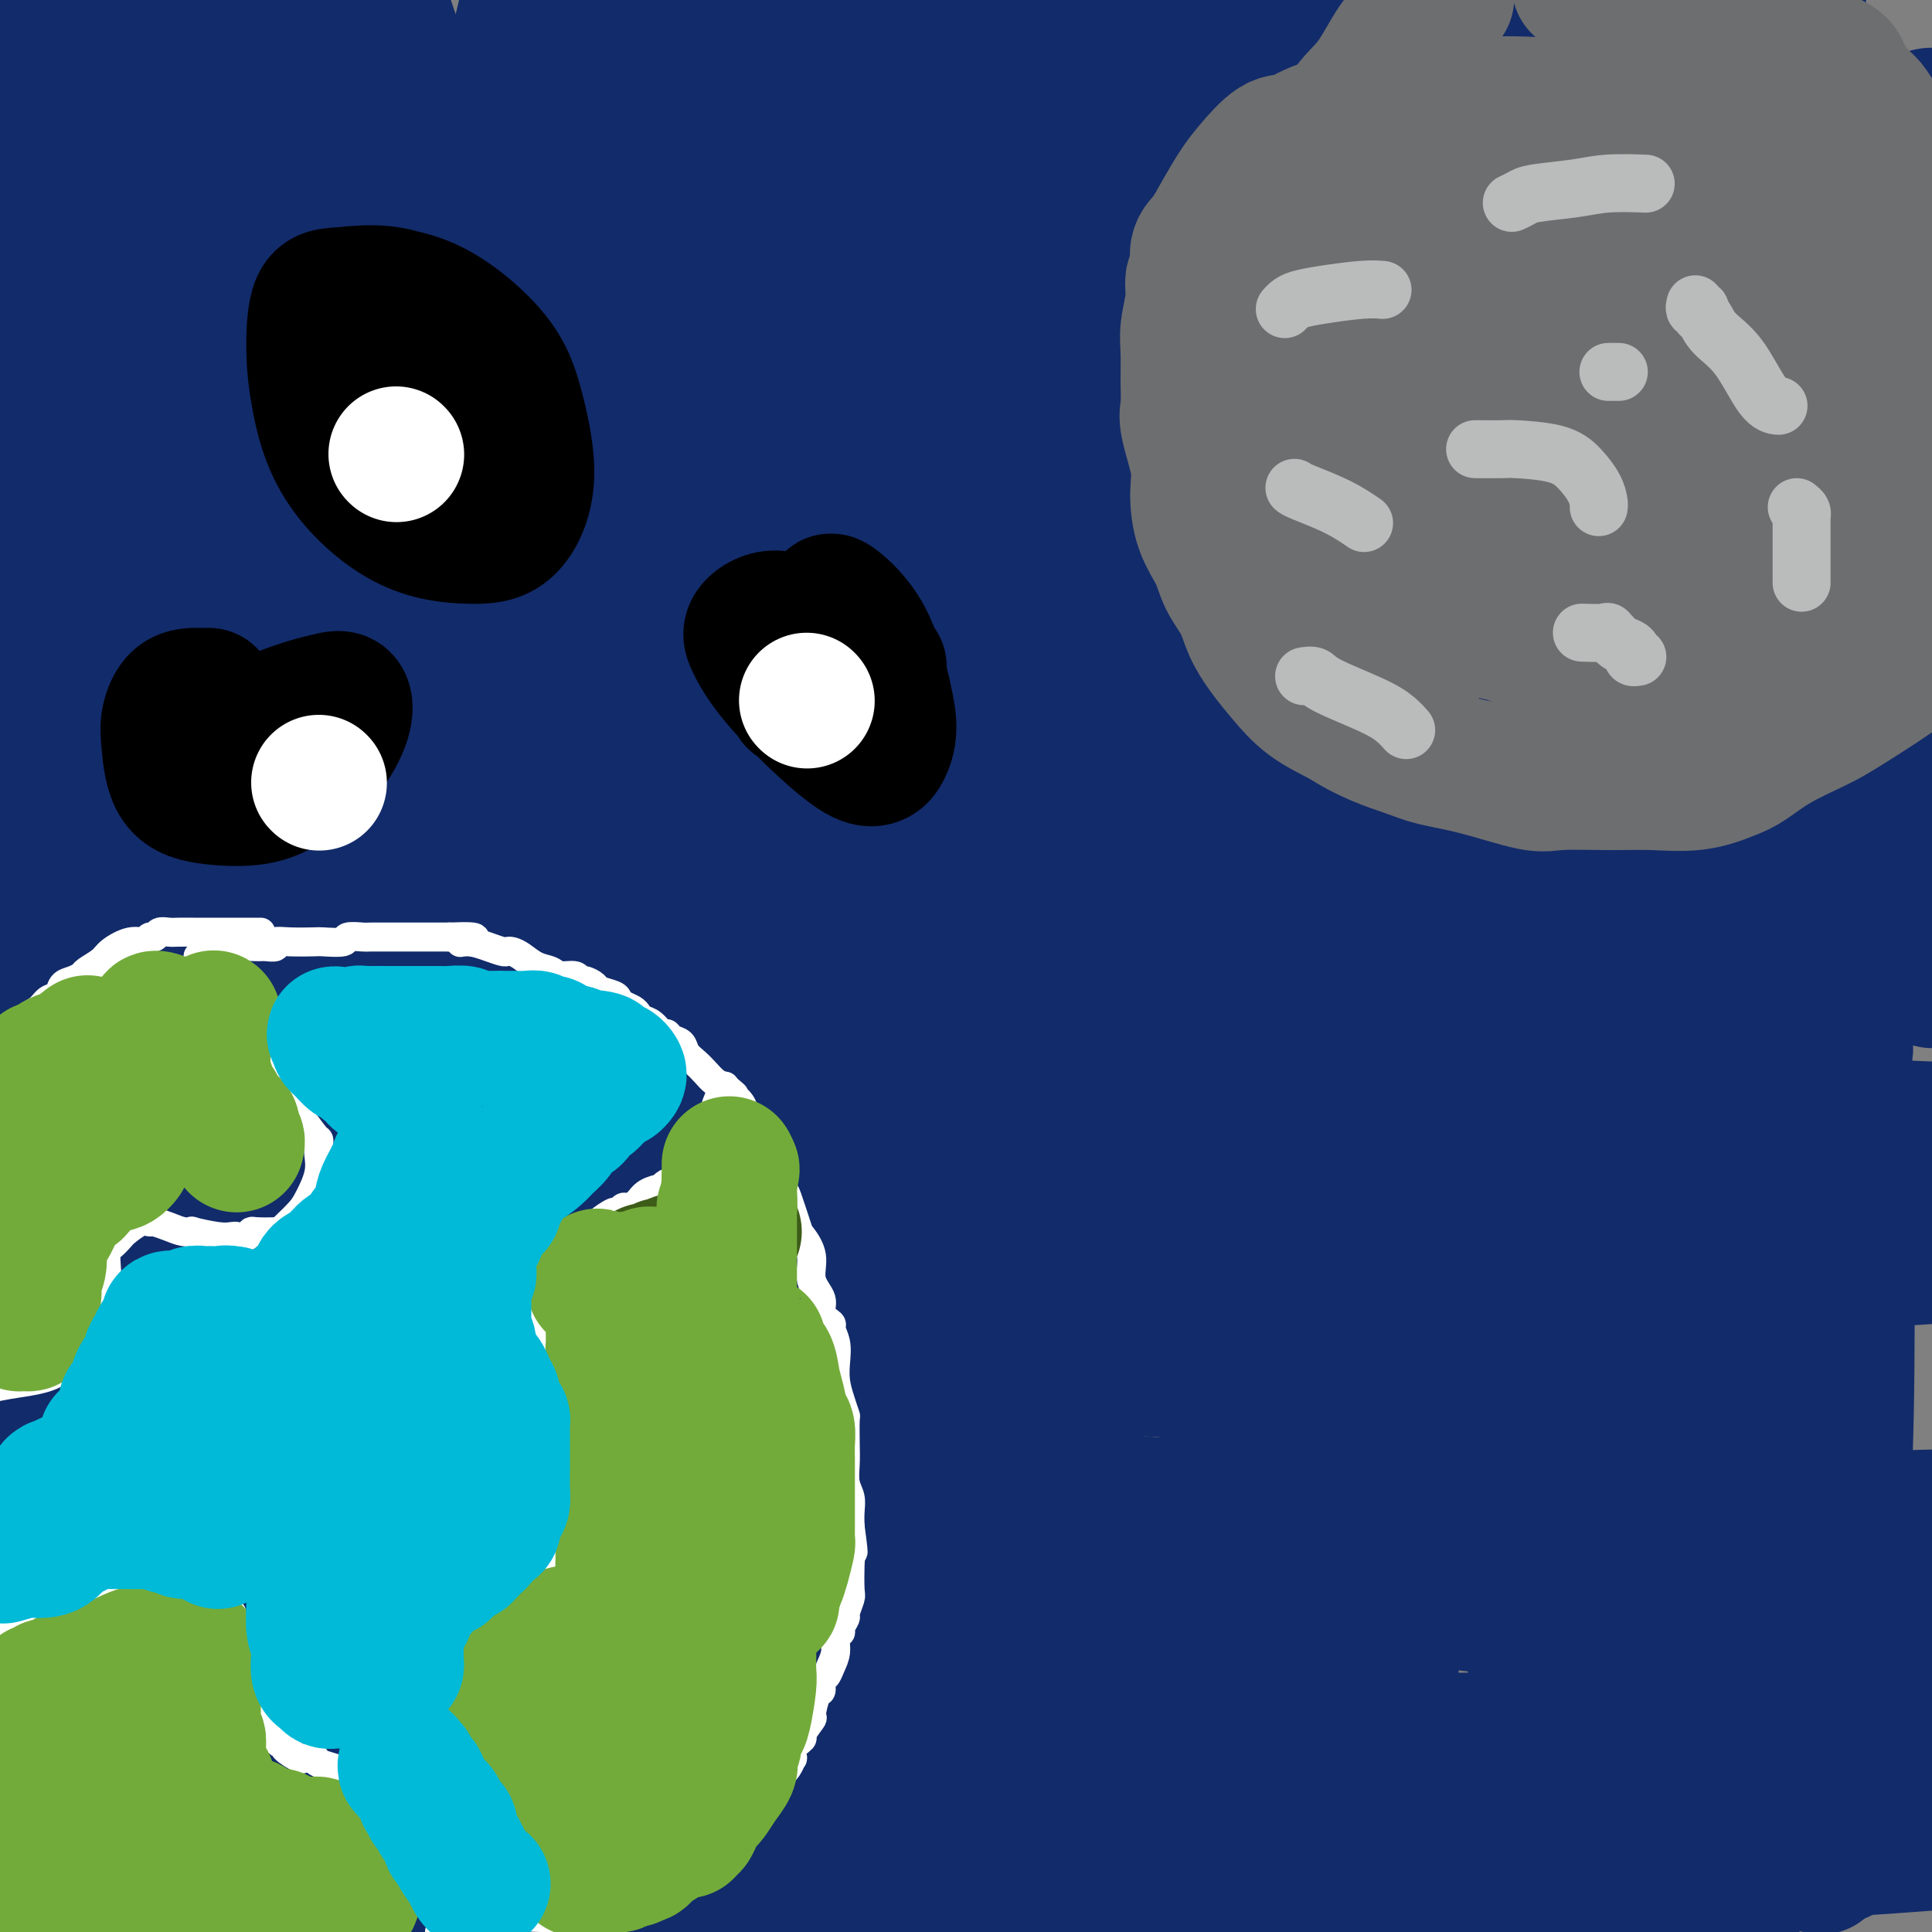<svg viewBox='0 0 400 400' version='1.1' xmlns='http://www.w3.org/2000/svg' xmlns:xlink='http://www.w3.org/1999/xlink'><rect x="0" y="0" width="400" height="400" fill="#808080" stroke="none"/><g fill='none' stroke='#122B6A' stroke-width='20' stroke-linecap='round' stroke-linejoin='round'><path d='M368,391c0.107,0.018 0.214,0.036 -1,0c-1.214,-0.036 -3.750,-0.125 -12,1c-8.250,1.125 -22.214,3.464 -39,5c-16.786,1.536 -36.393,2.268 -56,3'/><path d='M172,399c0.988,0.049 1.976,0.098 0,0c-1.976,-0.098 -6.917,-0.343 -7,-2c-0.083,-1.657 4.693,-4.726 18,-8c13.307,-3.274 35.144,-6.754 57,-10c21.856,-3.246 43.730,-6.259 68,-9c24.270,-2.741 50.934,-5.212 68,-7c17.066,-1.788 24.533,-2.894 32,-4'/><path d='M397,360c4.962,-0.933 9.923,-1.866 0,0c-9.923,1.866 -34.732,6.531 -62,9c-27.268,2.469 -56.995,2.742 -95,3c-38.005,0.258 -84.287,0.502 -131,-3c-46.713,-3.502 -93.856,-10.751 -141,-18'/><path d='M30,352c-13.960,-1.713 -27.920,-3.427 0,0c27.920,3.427 97.720,11.994 153,18c55.280,6.006 96.041,9.450 128,12c31.959,2.550 55.116,4.205 65,5c9.884,0.795 6.497,0.730 5,1c-1.497,0.270 -1.102,0.877 -14,2c-12.898,1.123 -39.088,2.764 -70,4c-30.912,1.236 -66.546,2.067 -119,0c-52.454,-2.067 -121.727,-7.034 -191,-12'/><path d='M99,396c16.000,1.750 32.000,3.500 0,0c-32.000,-3.500 -112.000,-12.250 -192,-21'/><path d='M155,386c-13.821,-0.423 -27.643,-0.845 0,0c27.643,0.845 96.750,2.958 146,3c49.250,0.042 78.643,-1.988 93,-3c14.357,-1.012 13.679,-1.006 13,-1'/><path d='M397,383c7.048,0.368 14.096,0.737 0,0c-14.096,-0.737 -49.335,-2.579 -91,-5c-41.665,-2.421 -89.756,-5.421 -140,-9c-50.244,-3.579 -102.641,-7.737 -146,-10c-43.359,-2.263 -77.679,-2.632 -112,-3'/><path d='M102,360c-18.022,-0.333 -36.044,-0.667 0,0c36.044,0.667 126.156,2.333 190,2c63.844,-0.333 101.422,-2.667 139,-5'/><path d='M328,356c13.649,-0.167 27.298,-0.333 0,0c-27.298,0.333 -95.542,1.167 -154,2c-58.458,0.833 -107.131,1.667 -145,2c-37.869,0.333 -64.935,0.167 -92,0'/><path d='M96,360c-20.015,0.131 -40.030,0.262 0,0c40.030,-0.262 140.104,-0.918 186,-2c45.896,-1.082 37.614,-2.591 41,-5c3.386,-2.409 18.440,-5.720 26,-7c7.560,-1.280 7.625,-0.531 1,-2c-6.625,-1.469 -19.941,-5.157 -46,-8c-26.059,-2.843 -64.862,-4.842 -108,-8c-43.138,-3.158 -90.611,-7.474 -135,-11c-44.389,-3.526 -85.695,-6.263 -127,-9'/><path d='M133,331c-17.267,-0.511 -34.533,-1.022 0,0c34.533,1.022 120.867,3.578 182,5c61.133,1.422 97.067,1.711 133,2'/><path d='M261,339c16.089,0.644 32.178,1.289 0,0c-32.178,-1.289 -112.622,-4.511 -181,-10c-68.378,-5.489 -124.689,-13.244 -181,-21'/><path d='M70,320c-19.644,-0.511 -39.289,-1.022 0,0c39.289,1.022 137.511,3.578 205,5c67.489,1.422 104.244,1.711 141,2'/><path d='M315,314c12.137,1.012 24.274,2.024 0,0c-24.274,-2.024 -84.958,-7.083 -138,-12c-53.042,-4.917 -98.440,-9.690 -133,-12c-34.560,-2.310 -58.280,-2.155 -82,-2'/><path d='M119,306c-14.867,-0.578 -29.733,-1.156 0,0c29.733,1.156 104.067,4.044 159,5c54.933,0.956 90.467,-0.022 126,-1'/><path d='M391,311c12.333,-0.470 24.667,-0.940 0,0c-24.667,0.940 -86.333,3.292 -150,4c-63.667,0.708 -129.333,-0.226 -187,1c-57.667,1.226 -107.333,4.613 -157,8'/><path d='M189,343c-17.044,1.178 -34.089,2.356 0,0c34.089,-2.356 119.311,-8.244 173,-14c53.689,-5.756 75.844,-11.378 98,-17'/><path d='M322,292c27.867,1.511 55.733,3.022 0,0c-55.733,-3.022 -195.067,-10.578 -268,-15c-72.933,-4.422 -79.467,-5.711 -86,-7'/><path d='M75,265c-20.400,-0.511 -40.800,-1.022 0,0c40.800,1.022 142.800,3.578 216,3c73.200,-0.578 117.600,-4.289 162,-8'/><path d='M379,253c17.622,-0.022 35.244,-0.044 0,0c-35.244,0.044 -123.356,0.156 -202,-3c-78.644,-3.156 -147.822,-9.578 -217,-16'/><path d='M31,234c-21.844,-0.733 -43.689,-1.467 0,0c43.689,1.467 152.911,5.133 231,6c78.089,0.867 125.044,-1.067 172,-3'/><path d='M381,229c16.267,0.667 32.533,1.333 0,0c-32.533,-1.333 -113.867,-4.667 -186,-10c-72.133,-5.333 -135.067,-12.667 -198,-20'/><path d='M121,180c-23.333,-0.689 -46.667,-1.378 0,0c46.667,1.378 163.333,4.822 244,6c80.667,1.178 125.333,0.089 170,-1'/><path d='M382,178c20.844,0.756 41.689,1.511 0,0c-41.689,-1.511 -145.911,-5.289 -236,-13c-90.089,-7.711 -166.044,-19.356 -242,-31'/><path d='M321,105c-13.000,1.083 -26.000,2.167 0,0c26.000,-2.167 91.000,-7.583 156,-13'/><path d='M306,76c20.156,1.422 40.311,2.844 0,0c-40.311,-2.844 -141.089,-9.956 -226,-18c-84.911,-8.044 -153.956,-17.022 -223,-26'/><path d='M316,40c-19.667,0.250 -39.333,0.500 0,0c39.333,-0.500 137.667,-1.750 236,-3'/><path d='M333,30c22.956,1.156 45.911,2.311 0,0c-45.911,-2.311 -160.689,-8.089 -273,-17c-112.311,-8.911 -222.156,-20.956 -332,-33'/><path d='M102,24c-21.689,-0.289 -43.378,-0.578 0,0c43.378,0.578 151.822,2.022 216,3c64.178,0.978 84.089,1.489 104,2'/><path d='M282,35c15.956,-0.244 31.911,-0.489 0,0c-31.911,0.489 -111.689,1.711 -179,0c-67.311,-1.711 -122.156,-6.356 -177,-11'/><path d='M240,48c-1.144,-7.036 -2.289,-14.071 0,0c2.289,14.071 8.011,49.250 -5,97c-13.011,47.750 -44.754,108.073 -63,141c-18.246,32.927 -22.997,38.460 -26,42c-3.003,3.540 -4.260,5.087 -5,6c-0.740,0.913 -0.962,1.193 -1,-9c-0.038,-10.193 0.107,-30.860 6,-54c5.893,-23.140 17.535,-48.753 29,-78c11.465,-29.247 22.755,-62.126 33,-92c10.245,-29.874 19.445,-56.742 25,-69c5.555,-12.258 7.464,-9.908 8,-11c0.536,-1.092 -0.301,-5.628 4,12c4.301,17.628 13.741,57.419 19,98c5.259,40.581 6.336,81.952 7,115c0.664,33.048 0.916,57.775 0,79c-0.916,21.225 -3.000,38.949 -4,46c-1.000,7.051 -0.917,3.428 0,1c0.917,-2.428 2.669,-3.661 1,-30c-1.669,-26.339 -6.757,-77.784 -10,-125c-3.243,-47.216 -4.641,-90.205 -3,-128c1.641,-37.795 6.320,-70.398 11,-103'/><path d='M279,22c-1.190,-27.315 -2.381,-54.631 0,0c2.381,54.631 8.333,191.208 11,254c2.667,62.792 2.048,51.798 2,70c-0.048,18.202 0.476,65.601 1,113'/><path d='M280,360c3.625,14.506 7.250,29.012 0,0c-7.250,-29.012 -25.375,-101.542 -37,-160c-11.625,-58.458 -16.750,-102.845 -20,-136c-3.250,-33.155 -4.625,-55.077 -6,-77'/><path d='M232,113c-1.704,-13.453 -3.408,-26.907 0,0c3.408,26.907 11.930,94.173 18,142c6.070,47.827 9.690,76.213 13,97c3.310,20.787 6.311,33.976 8,42c1.689,8.024 2.067,10.885 3,5c0.933,-5.885 2.421,-20.516 -2,-50c-4.421,-29.484 -14.751,-73.823 -23,-115c-8.249,-41.177 -14.415,-79.193 -20,-111c-5.585,-31.807 -10.588,-57.405 -13,-69c-2.412,-11.595 -2.234,-9.188 -3,-10c-0.766,-0.812 -2.476,-4.844 0,12c2.476,16.844 9.137,54.565 18,95c8.863,40.435 19.928,83.584 30,121c10.072,37.416 19.151,69.100 27,88c7.849,18.900 14.467,25.017 18,29c3.533,3.983 3.980,5.832 6,-4c2.020,-9.832 5.614,-31.347 5,-66c-0.614,-34.653 -5.434,-82.445 -13,-130c-7.566,-47.555 -17.876,-94.873 -24,-130c-6.124,-35.127 -8.062,-58.064 -10,-81'/><path d='M294,52c-3.301,-10.953 -6.603,-21.907 0,0c6.603,21.907 23.110,76.673 34,115c10.890,38.327 16.164,60.213 21,75c4.836,14.787 9.234,22.474 11,26c1.766,3.526 0.902,2.892 2,1c1.098,-1.892 4.160,-5.043 1,-24c-3.160,-18.957 -12.543,-53.719 -21,-86c-8.457,-32.281 -15.988,-62.080 -21,-89c-5.012,-26.920 -7.506,-50.960 -10,-75'/><path d='M315,8c-1.854,-10.153 -3.709,-20.305 0,0c3.709,20.305 12.981,71.069 20,115c7.019,43.931 11.785,81.031 17,109c5.215,27.969 10.879,46.809 14,58c3.121,11.191 3.698,14.735 4,17c0.302,2.265 0.327,3.251 1,1c0.673,-2.251 1.992,-7.738 -3,-27c-4.992,-19.262 -16.295,-52.297 -27,-82c-10.705,-29.703 -20.812,-56.073 -28,-80c-7.188,-23.927 -11.458,-45.410 -13,-56c-1.542,-10.590 -0.355,-10.288 0,-11c0.355,-0.712 -0.121,-2.438 1,0c1.121,2.438 3.840,9.041 8,27c4.160,17.959 9.760,47.274 12,59c2.240,11.726 1.120,5.863 0,0'/></g>
<g fill='none' stroke='#122B6A' stroke-width='28' stroke-linecap='round' stroke-linejoin='round'><path d='M380,224c0.312,-1.878 0.623,-3.756 1,-5c0.377,-1.244 0.819,-1.855 1,-2c0.181,-0.145 0.101,0.176 0,1c-0.101,0.824 -0.223,2.151 0,17c0.223,14.849 0.791,43.222 0,66c-0.791,22.778 -2.940,39.963 -4,53c-1.060,13.037 -1.031,21.925 -1,27c0.031,5.075 0.065,6.335 0,5c-0.065,-1.335 -0.228,-5.267 0,-5c0.228,0.267 0.846,4.732 0,-25c-0.846,-29.732 -3.155,-93.659 -4,-135c-0.845,-41.341 -0.226,-60.094 0,-81c0.226,-20.906 0.057,-43.966 0,-57c-0.057,-13.034 -0.003,-16.043 0,-17c0.003,-0.957 -0.045,0.137 0,0c0.045,-0.137 0.184,-1.506 1,13c0.816,14.506 2.310,44.888 3,74c0.690,29.112 0.576,56.956 -2,80c-2.576,23.044 -7.614,41.288 -10,57c-2.386,15.712 -2.120,28.891 -2,37c0.120,8.109 0.094,11.148 0,11c-0.094,-0.148 -0.254,-3.484 0,-7c0.254,-3.516 0.924,-7.212 1,-24c0.076,-16.788 -0.441,-46.667 0,-77c0.441,-30.333 1.840,-61.120 5,-91c3.160,-29.880 8.082,-58.852 13,-78c4.918,-19.148 9.834,-28.471 13,-33c3.166,-4.529 4.583,-4.265 6,-4'/><path d='M376,53c0.583,8.333 1.167,16.667 0,0c-1.167,-16.667 -4.083,-58.333 -7,-100'/><path d='M391,49c-0.375,-3.738 -0.750,-7.476 0,0c0.750,7.476 2.625,26.167 4,50c1.375,23.833 2.250,52.810 3,71c0.750,18.190 1.375,25.595 2,33'/><path d='M394,187c1.601,5.696 3.202,11.393 0,0c-3.202,-11.393 -11.208,-39.875 -17,-66c-5.792,-26.125 -9.369,-49.893 -12,-73c-2.631,-23.107 -4.315,-45.554 -6,-68'/><path d='M364,15c0.293,-9.452 0.585,-18.904 0,0c-0.585,18.904 -2.048,66.165 -3,90c-0.952,23.835 -1.393,24.245 -11,51c-9.607,26.755 -28.378,79.855 -39,107c-10.622,27.145 -13.094,28.336 -15,30c-1.906,1.664 -3.246,3.803 -4,5c-0.754,1.197 -0.922,1.453 -1,0c-0.078,-1.453 -0.066,-4.616 0,-14c0.066,-9.384 0.184,-24.988 1,-47c0.816,-22.012 2.328,-50.432 5,-79c2.672,-28.568 6.502,-57.285 10,-75c3.498,-17.715 6.662,-24.427 8,-28c1.338,-3.573 0.848,-4.008 1,-3c0.152,1.008 0.946,3.457 5,18c4.054,14.543 11.370,41.178 12,82c0.630,40.822 -5.424,95.830 -9,128c-3.576,32.170 -4.673,41.500 -5,50c-0.327,8.500 0.115,16.169 0,20c-0.115,3.831 -0.789,3.824 -1,1c-0.211,-2.824 0.040,-8.465 0,-13c-0.040,-4.535 -0.372,-7.965 0,-27c0.372,-19.035 1.449,-53.674 3,-87c1.551,-33.326 3.576,-65.339 8,-94c4.424,-28.661 11.246,-53.970 15,-65c3.754,-11.030 4.439,-7.782 5,-9c0.561,-1.218 0.997,-6.902 2,2c1.003,8.902 2.571,32.389 4,56c1.429,23.611 2.717,47.346 -6,83c-8.717,35.654 -27.440,83.227 -36,107c-8.560,23.773 -6.959,23.747 -7,25c-0.041,1.253 -1.726,3.787 -2,2c-0.274,-1.787 0.863,-7.893 2,-14'/><path d='M306,317c0.546,-4.703 0.912,-9.462 3,-27c2.088,-17.538 5.900,-47.856 11,-81c5.100,-33.144 11.488,-69.116 17,-106c5.512,-36.884 10.146,-74.681 13,-97c2.854,-22.319 3.927,-29.159 5,-36'/><path d='M358,31c1.220,-19.033 2.440,-38.066 0,0c-2.440,38.066 -8.539,133.231 -13,193c-4.461,59.769 -7.283,84.141 -8,105c-0.717,20.859 0.670,38.203 2,47c1.330,8.797 2.604,9.046 3,10c0.396,0.954 -0.087,2.612 0,0c0.087,-2.612 0.745,-9.495 1,-27c0.255,-17.505 0.106,-45.632 -2,-78c-2.106,-32.368 -6.168,-68.976 -9,-107c-2.832,-38.024 -4.433,-77.463 -5,-104c-0.567,-26.537 -0.101,-40.171 0,-45c0.101,-4.829 -0.165,-0.852 0,-4c0.165,-3.148 0.759,-13.419 1,12c0.241,25.419 0.128,86.530 -5,128c-5.128,41.470 -15.271,63.301 -23,85c-7.729,21.699 -13.042,43.267 -16,56c-2.958,12.733 -3.559,16.632 -4,18c-0.441,1.368 -0.721,0.204 -1,1c-0.279,0.796 -0.558,3.553 -3,-5c-2.442,-8.553 -7.046,-28.416 -15,-56c-7.954,-27.584 -19.257,-62.888 -30,-99c-10.743,-36.112 -20.927,-73.032 -27,-105c-6.073,-31.968 -8.037,-58.984 -10,-86'/><path d='M240,56c-3.026,-16.301 -6.051,-32.602 0,0c6.051,32.602 21.180,114.105 27,159c5.820,44.895 2.333,53.180 0,63c-2.333,9.820 -3.512,21.174 -5,27c-1.488,5.826 -3.286,6.124 -4,7c-0.714,0.876 -0.343,2.329 -1,0c-0.657,-2.329 -2.342,-8.439 -4,-23c-1.658,-14.561 -3.290,-37.573 -5,-64c-1.710,-26.427 -3.499,-56.269 -5,-91c-1.501,-34.731 -2.715,-74.352 -3,-99c-0.285,-24.648 0.357,-34.324 1,-44'/><path d='M250,68c-0.588,-10.071 -1.177,-20.142 0,0c1.177,20.142 4.118,70.498 -2,113c-6.118,42.502 -21.297,77.149 -33,106c-11.703,28.851 -19.930,51.906 -25,64c-5.070,12.094 -6.984,13.228 -8,14c-1.016,0.772 -1.134,1.182 -1,2c0.134,0.818 0.522,2.044 -1,-10c-1.522,-12.044 -4.952,-37.357 -7,-67c-2.048,-29.643 -2.714,-63.616 -4,-100c-1.286,-36.384 -3.192,-75.180 0,-110c3.192,-34.820 11.484,-65.663 17,-81c5.516,-15.337 8.258,-15.169 11,-15'/><path d='M233,136c0.058,-10.263 0.117,-20.527 0,0c-0.117,20.527 -0.408,71.844 -5,109c-4.592,37.156 -13.485,60.151 -19,76c-5.515,15.849 -7.652,24.553 -9,30c-1.348,5.447 -1.907,7.638 -2,5c-0.093,-2.638 0.282,-10.106 0,-17c-0.282,-6.894 -1.219,-13.215 -2,-33c-0.781,-19.785 -1.405,-53.035 -1,-88c0.405,-34.965 1.840,-71.644 5,-107c3.160,-35.356 8.046,-69.387 12,-88c3.954,-18.613 6.977,-21.806 10,-25'/><path d='M236,24c-1.543,-7.143 -3.087,-14.285 0,0c3.087,14.285 10.804,49.998 13,84c2.196,34.002 -1.128,66.293 -7,94c-5.872,27.707 -14.293,50.831 -20,66c-5.707,15.169 -8.700,22.383 -10,26c-1.300,3.617 -0.906,3.636 -1,2c-0.094,-1.636 -0.674,-4.927 -1,-9c-0.326,-4.073 -0.397,-8.927 -4,-30c-3.603,-21.073 -10.739,-58.366 -18,-94c-7.261,-35.634 -14.646,-69.610 -19,-99c-4.354,-29.390 -5.677,-54.195 -7,-79'/><path d='M188,83c-0.540,-8.546 -1.080,-17.092 0,0c1.080,17.092 3.781,59.823 3,87c-0.781,27.177 -5.042,38.800 -8,47c-2.958,8.200 -4.612,12.975 -6,15c-1.388,2.025 -2.508,1.298 -3,2c-0.492,0.702 -0.354,2.832 -1,-1c-0.646,-3.832 -2.075,-13.627 -3,-27c-0.925,-13.373 -1.344,-30.324 0,-51c1.344,-20.676 4.453,-45.078 10,-68c5.547,-22.922 13.533,-44.365 17,-57c3.467,-12.635 2.416,-16.462 9,-8c6.584,8.462 20.802,29.214 32,56c11.198,26.786 19.377,59.606 24,90c4.623,30.394 5.690,58.362 6,77c0.310,18.638 -0.139,27.945 0,34c0.139,6.055 0.864,8.859 1,10c0.136,1.141 -0.316,0.618 0,1c0.316,0.382 1.401,1.668 0,-9c-1.401,-10.668 -5.288,-33.290 -12,-59c-6.712,-25.710 -16.251,-54.507 -26,-84c-9.749,-29.493 -19.709,-59.683 -26,-80c-6.291,-20.317 -8.912,-30.761 -10,-37c-1.088,-6.239 -0.643,-8.273 0,-3c0.643,5.273 1.482,17.854 4,39c2.518,21.146 6.713,50.857 9,75c2.287,24.143 2.666,42.719 3,55c0.334,12.281 0.624,18.267 0,23c-0.624,4.733 -2.162,8.213 -3,9c-0.838,0.787 -0.977,-1.119 -1,0c-0.023,1.119 0.071,5.263 0,1c-0.071,-4.263 -0.306,-16.932 0,-32c0.306,-15.068 1.153,-32.534 2,-50'/><path d='M209,138c0.772,-24.941 2.202,-46.794 4,-65c1.798,-18.206 3.964,-32.765 5,-38c1.036,-5.235 0.941,-1.146 1,-4c0.059,-2.854 0.273,-12.652 3,8c2.727,20.652 7.967,71.754 10,106c2.033,34.246 0.860,51.636 -1,66c-1.860,14.364 -4.407,25.703 -6,33c-1.593,7.297 -2.234,10.553 -3,12c-0.766,1.447 -1.658,1.084 -2,2c-0.342,0.916 -0.133,3.112 -3,-6c-2.867,-9.112 -8.810,-29.530 -19,-57c-10.190,-27.470 -24.626,-61.991 -39,-96c-14.374,-34.009 -28.687,-67.504 -43,-101'/><path d='M128,94c-0.417,-9.080 -0.834,-18.160 0,0c0.834,18.160 2.918,63.561 3,95c0.082,31.439 -1.838,48.915 -3,61c-1.162,12.085 -1.567,18.780 -2,23c-0.433,4.220 -0.893,5.966 -1,5c-0.107,-0.966 0.138,-4.643 0,-7c-0.138,-2.357 -0.658,-3.394 -1,-15c-0.342,-11.606 -0.504,-33.781 0,-60c0.504,-26.219 1.674,-56.482 4,-89c2.326,-32.518 5.807,-67.291 9,-88c3.193,-20.709 6.096,-27.355 9,-34'/><path d='M169,67c-0.740,-8.880 -1.481,-17.760 0,0c1.481,17.760 5.182,62.161 4,100c-1.182,37.839 -7.249,69.117 -13,99c-5.751,29.883 -11.187,58.372 -15,76c-3.813,17.628 -6.001,24.395 -7,28c-0.999,3.605 -0.807,4.048 -1,5c-0.193,0.952 -0.770,2.414 -1,0c-0.230,-2.414 -0.111,-8.702 0,-25c0.111,-16.298 0.215,-42.606 1,-74c0.785,-31.394 2.250,-67.875 3,-109c0.750,-41.125 0.786,-86.893 2,-118c1.214,-31.107 3.607,-47.554 6,-64'/><path d='M149,43c-1.093,-8.518 -2.186,-17.036 0,0c2.186,17.036 7.651,59.627 2,116c-5.651,56.373 -22.418,126.530 -30,159c-7.582,32.470 -5.979,27.255 -7,33c-1.021,5.745 -4.664,22.449 -6,31c-1.336,8.551 -0.364,8.948 0,3c0.364,-5.948 0.120,-18.240 0,-40c-0.120,-21.760 -0.116,-52.987 0,-84c0.116,-31.013 0.343,-61.811 3,-106c2.657,-44.189 7.744,-101.770 11,-125c3.256,-23.230 4.680,-12.109 6,-8c1.320,4.109 2.536,1.205 7,14c4.464,12.795 12.177,41.290 16,74c3.823,32.710 3.757,69.636 1,104c-2.757,34.364 -8.203,66.165 -14,93c-5.797,26.835 -11.944,48.702 -16,62c-4.056,13.298 -6.019,18.026 -7,20c-0.981,1.974 -0.979,1.193 -1,2c-0.021,0.807 -0.066,3.202 0,-3c0.066,-6.202 0.241,-21.002 0,-37c-0.241,-15.998 -0.900,-33.195 2,-82c2.900,-48.805 9.358,-129.217 12,-171c2.642,-41.783 1.469,-44.938 1,-58c-0.469,-13.062 -0.235,-36.031 0,-59'/><path d='M129,73c1.232,-12.762 2.464,-25.524 0,0c-2.464,25.524 -8.625,89.333 -19,145c-10.375,55.667 -24.964,103.190 -36,141c-11.036,37.810 -18.518,65.905 -26,94'/><path d='M46,371c-0.083,11.474 -0.166,22.947 0,0c0.166,-22.947 0.581,-80.316 0,-134c-0.581,-53.684 -2.156,-103.684 0,-145c2.156,-41.316 8.045,-73.947 12,-89c3.955,-15.053 5.978,-12.526 8,-10'/><path d='M83,13c-2.759,-8.044 -5.517,-16.088 0,0c5.517,16.088 19.310,56.308 28,91c8.690,34.692 12.278,63.856 10,109c-2.278,45.144 -10.421,106.270 -15,135c-4.579,28.730 -5.594,25.066 -8,29c-2.406,3.934 -6.203,15.467 -10,27'/><path d='M81,373c-0.324,14.097 -0.648,28.195 0,0c0.648,-28.195 2.266,-98.681 3,-133c0.734,-34.319 0.582,-32.470 3,-60c2.418,-27.530 7.405,-84.437 12,-121c4.595,-36.563 8.797,-52.781 13,-69'/><path d='M120,8c-0.544,-7.879 -1.088,-15.758 0,0c1.088,15.758 3.807,55.152 2,96c-1.807,40.848 -8.140,83.152 -20,125c-11.860,41.848 -29.246,83.242 -42,113c-12.754,29.758 -20.877,47.879 -29,66'/><path d='M28,324c-0.946,9.851 -1.893,19.702 0,0c1.893,-19.702 6.625,-68.958 11,-116c4.375,-47.042 8.393,-91.869 12,-127c3.607,-35.131 6.804,-60.565 10,-86'/><path d='M80,85c-0.351,-10.252 -0.702,-20.504 0,0c0.702,20.504 2.456,71.764 0,117c-2.456,45.236 -9.123,84.448 -15,118c-5.877,33.552 -10.965,61.443 -14,79c-3.035,17.557 -4.018,24.778 -5,32'/><path d='M46,364c0.041,6.041 0.082,12.081 0,0c-0.082,-12.081 -0.289,-42.284 0,-98c0.289,-55.716 1.072,-136.946 2,-177c0.928,-40.054 2.000,-38.932 3,-46c1.000,-7.068 1.926,-22.326 2,-30c0.074,-7.674 -0.705,-7.764 2,0c2.705,7.764 8.893,23.384 14,51c5.107,27.616 9.133,67.230 11,103c1.867,35.770 1.577,67.697 0,100c-1.577,32.303 -4.439,64.981 -6,81c-1.561,16.019 -1.822,15.378 -2,15c-0.178,-0.378 -0.274,-0.491 0,1c0.274,1.491 0.920,4.588 0,0c-0.920,-4.588 -3.404,-16.862 -6,-37c-2.596,-20.138 -5.304,-48.140 -9,-79c-3.696,-30.860 -8.380,-64.578 -11,-101c-2.620,-36.422 -3.176,-75.548 -3,-99c0.176,-23.452 1.082,-31.231 1,-36c-0.082,-4.769 -1.154,-6.528 1,-1c2.154,5.528 7.533,18.342 13,41c5.467,22.658 11.020,55.161 13,104c1.980,48.839 0.386,114.015 -2,152c-2.386,37.985 -5.565,48.778 -8,58c-2.435,9.222 -4.128,16.872 -5,20c-0.872,3.128 -0.923,1.733 -1,3c-0.077,1.267 -0.179,5.197 -1,0c-0.821,-5.197 -2.361,-19.520 -4,-38c-1.639,-18.480 -3.377,-41.118 -4,-69c-0.623,-27.882 -0.129,-61.007 0,-97c0.129,-35.993 -0.106,-74.855 1,-97c1.106,-22.145 3.553,-27.572 6,-33'/><path d='M53,55c0.545,-6.435 -1.093,-6.022 0,-1c1.093,5.022 4.916,14.655 9,32c4.084,17.345 8.429,42.403 6,94c-2.429,51.597 -11.630,129.732 -15,162c-3.370,32.268 -0.907,18.670 -1,18c-0.093,-0.670 -2.740,11.587 -4,17c-1.260,5.413 -1.133,3.981 -1,2c0.133,-1.981 0.271,-4.512 0,-6c-0.271,-1.488 -0.952,-1.933 -2,-13c-1.048,-11.067 -2.462,-32.757 -3,-59c-0.538,-26.243 -0.201,-57.038 -1,-93c-0.799,-35.962 -2.733,-77.091 -4,-111c-1.267,-33.909 -1.867,-60.599 -2,-73c-0.133,-12.401 0.200,-10.513 0,-7c-0.200,3.513 -0.935,8.651 0,32c0.935,23.349 3.539,64.908 2,106c-1.539,41.092 -7.222,81.717 -13,117c-5.778,35.283 -11.651,65.224 -15,86c-3.349,20.776 -4.175,32.388 -5,44'/><path d='M0,69c-1.519,6.959 -3.037,13.917 0,0c3.037,-13.917 10.630,-48.711 14,-63c3.370,-14.289 2.518,-8.075 5,0c2.482,8.075 8.298,18.009 13,44c4.702,25.991 8.291,68.039 10,108c1.709,39.961 1.537,77.836 0,112c-1.537,34.164 -4.439,64.618 -7,87c-2.561,22.382 -4.780,36.691 -7,51'/><path d='M22,356c0.149,2.655 0.298,5.310 0,0c-0.298,-5.310 -1.042,-18.583 -3,-45c-1.958,-26.417 -5.131,-65.976 -10,-114c-4.869,-48.024 -11.435,-104.512 -18,-161'/><path d='M0,66c-0.619,-8.378 -1.237,-16.756 0,0c1.237,16.756 4.330,58.647 6,92c1.670,33.353 1.918,58.169 2,79c0.082,20.831 -0.003,37.678 0,49c0.003,11.322 0.092,17.119 0,21c-0.092,3.881 -0.365,5.844 -1,6c-0.635,0.156 -1.633,-1.497 -2,-3c-0.367,-1.503 -0.105,-2.858 -1,-12c-0.895,-9.142 -2.948,-26.071 -5,-43'/><path d='M0,57c-0.507,0.552 -1.013,1.104 0,0c1.013,-1.104 3.546,-3.863 5,-6c1.454,-2.137 1.829,-3.653 3,-1c1.171,2.653 3.139,9.474 5,24c1.861,14.526 3.617,36.757 4,64c0.383,27.243 -0.605,59.498 -4,91c-3.395,31.502 -9.198,62.251 -15,93'/><path d='M8,202c-0.346,12.178 -0.692,24.355 0,0c0.692,-24.355 2.423,-85.243 3,-123c0.577,-37.757 0.001,-52.384 0,-60c-0.001,-7.616 0.574,-8.222 1,-5c0.426,3.222 0.701,10.271 1,18c0.299,7.729 0.620,16.138 1,38c0.380,21.862 0.820,57.178 0,88c-0.820,30.822 -2.898,57.151 -5,80c-2.102,22.849 -4.226,42.217 -5,59c-0.774,16.783 -0.196,30.982 0,37c0.196,6.018 0.010,3.854 0,4c-0.010,0.146 0.154,2.602 1,0c0.846,-2.602 2.372,-10.263 6,-21c3.628,-10.737 9.359,-24.550 18,-43c8.641,-18.450 20.194,-41.536 29,-55c8.806,-13.464 14.867,-17.305 18,-20c3.133,-2.695 3.340,-4.244 5,-1c1.660,3.244 4.775,11.282 7,28c2.225,16.718 3.561,42.116 4,68c0.439,25.884 -0.017,52.252 0,72c0.017,19.748 0.509,32.874 1,46'/><path d='M116,372c-1.904,6.174 -3.807,12.349 0,0c3.807,-12.349 13.325,-43.220 21,-65c7.675,-21.780 13.507,-34.469 17,-41c3.493,-6.531 4.649,-6.903 6,-7c1.351,-0.097 2.899,0.080 4,6c1.101,5.920 1.755,17.583 2,29c0.245,11.417 0.081,22.590 0,31c-0.081,8.410 -0.077,14.059 -1,19c-0.923,4.941 -2.771,9.175 -4,12c-1.229,2.825 -1.838,4.241 -2,4c-0.162,-0.241 0.123,-2.138 0,-4c-0.123,-1.862 -0.653,-3.687 0,-9c0.653,-5.313 2.491,-14.114 5,-23c2.509,-8.886 5.691,-17.857 9,-25c3.309,-7.143 6.744,-12.457 9,-15c2.256,-2.543 3.331,-2.315 4,-3c0.669,-0.685 0.932,-2.285 1,0c0.068,2.285 -0.060,8.453 -5,17c-4.940,8.547 -14.694,19.474 -24,29c-9.306,9.526 -18.166,17.652 -24,23c-5.834,5.348 -8.643,7.918 -10,9c-1.357,1.082 -1.261,0.678 0,1c1.261,0.322 3.689,1.372 15,-3c11.311,-4.372 31.506,-14.167 56,-23c24.494,-8.833 53.285,-16.704 78,-21c24.715,-4.296 45.352,-5.017 60,-4c14.648,1.017 23.308,3.772 28,7c4.692,3.228 5.418,6.928 6,13c0.582,6.072 1.022,14.514 0,22c-1.022,7.486 -3.506,14.015 -5,18c-1.494,3.985 -1.998,5.424 -3,6c-1.002,0.576 -2.501,0.288 -4,0'/><path d='M355,375c-2.194,-0.246 -5.680,-0.862 -12,-11c-6.320,-10.138 -15.473,-29.800 -26,-48c-10.527,-18.200 -22.429,-34.939 -29,-44c-6.571,-9.061 -7.812,-10.443 -8,-11c-0.188,-0.557 0.678,-0.288 3,2c2.322,2.288 6.100,6.594 10,11c3.900,4.406 7.922,8.913 19,18c11.078,9.087 29.213,22.754 43,33c13.787,10.246 23.225,17.070 30,22c6.775,4.930 10.888,7.965 15,11'/><path d='M391,373c1.339,-0.800 2.677,-1.600 0,0c-2.677,1.600 -9.370,5.602 -19,7c-9.630,1.398 -22.197,0.194 -30,-2c-7.803,-2.194 -10.843,-5.378 -14,-10c-3.157,-4.622 -6.431,-10.681 -8,-21c-1.569,-10.319 -1.433,-24.897 0,-39c1.433,-14.103 4.162,-27.731 8,-41c3.838,-13.269 8.783,-26.178 13,-36c4.217,-9.822 7.704,-16.557 10,-20c2.296,-3.443 3.401,-3.593 5,-4c1.599,-0.407 3.693,-1.073 6,5c2.307,6.073 4.827,18.883 6,30c1.173,11.117 0.998,20.542 1,28c0.002,7.458 0.183,12.949 0,16c-0.183,3.051 -0.728,3.662 -2,4c-1.272,0.338 -3.272,0.403 -7,-8c-3.728,-8.403 -9.186,-25.275 -16,-47c-6.814,-21.725 -14.984,-48.302 -22,-73c-7.016,-24.698 -12.877,-47.517 -18,-70c-5.123,-22.483 -9.509,-44.630 -13,-59c-3.491,-14.370 -6.087,-20.965 -7,-25c-0.913,-4.035 -0.143,-5.512 0,-3c0.143,2.512 -0.342,9.011 0,15c0.342,5.989 1.510,11.466 4,26c2.490,14.534 6.302,38.125 8,53c1.698,14.875 1.282,21.035 1,27c-0.282,5.965 -0.429,11.735 -1,15c-0.571,3.265 -1.567,4.024 -2,3c-0.433,-1.024 -0.301,-3.831 -1,-7c-0.699,-3.169 -2.227,-6.699 -4,-17c-1.773,-10.301 -3.792,-27.372 -5,-42c-1.208,-14.628 -1.604,-26.814 -2,-39'/><path d='M282,39c-1.956,-23.133 -0.844,-28.467 0,-33c0.844,-4.533 1.422,-8.267 2,-12'/><path d='M286,4c0.834,-11.745 1.669,-23.490 0,0c-1.669,23.490 -5.841,82.215 -9,108c-3.159,25.785 -5.304,18.631 -9,21c-3.696,2.369 -8.941,14.263 -13,21c-4.059,6.737 -6.930,8.318 -9,9c-2.070,0.682 -3.337,0.465 -4,1c-0.663,0.535 -0.722,1.824 -1,0c-0.278,-1.824 -0.773,-6.759 0,-15c0.773,-8.241 2.816,-19.786 7,-34c4.184,-14.214 10.511,-31.096 18,-51c7.489,-19.904 16.140,-42.830 23,-57c6.860,-14.170 11.930,-19.585 17,-25'/><path d='M314,30c1.705,-7.361 3.409,-14.722 0,0c-3.409,14.722 -11.933,51.526 -18,71c-6.067,19.474 -9.677,21.619 -12,24c-2.323,2.381 -3.359,4.998 -4,6c-0.641,1.002 -0.885,0.388 -1,0c-0.115,-0.388 -0.100,-0.549 1,-7c1.100,-6.451 3.284,-19.193 6,-32c2.716,-12.807 5.962,-25.679 10,-41c4.038,-15.321 8.868,-33.092 13,-45c4.132,-11.908 7.566,-17.954 11,-24'/><path d='M325,13c0.489,-1.893 0.979,-3.786 0,0c-0.979,3.786 -3.425,13.249 -6,19c-2.575,5.751 -5.279,7.788 -7,9c-1.721,1.212 -2.459,1.598 -3,2c-0.541,0.402 -0.884,0.819 -2,0c-1.116,-0.819 -3.004,-2.875 -4,-6c-0.996,-3.125 -1.099,-7.321 -1,-11c0.099,-3.679 0.401,-6.843 4,-10c3.599,-3.157 10.495,-6.307 17,-8c6.505,-1.693 12.620,-1.927 19,-2c6.380,-0.073 13.027,0.016 16,0c2.973,-0.016 2.273,-0.138 3,0c0.727,0.138 2.882,0.534 0,1c-2.882,0.466 -10.801,1.001 -19,1c-8.199,-0.001 -16.679,-0.538 -25,-1c-8.321,-0.462 -16.482,-0.848 -21,-1c-4.518,-0.152 -5.393,-0.068 -6,0c-0.607,0.068 -0.945,0.122 -1,0c-0.055,-0.122 0.174,-0.419 1,0c0.826,0.419 2.249,1.554 7,2c4.751,0.446 12.829,0.203 20,0c7.171,-0.203 13.433,-0.365 17,-1c3.567,-0.635 4.437,-1.742 5,-2c0.563,-0.258 0.818,0.332 1,0c0.182,-0.332 0.290,-1.587 -6,0c-6.290,1.587 -18.977,6.016 -32,10c-13.023,3.984 -26.381,7.524 -38,13c-11.619,5.476 -21.500,12.890 -27,18c-5.500,5.110 -6.618,7.916 -8,10c-1.382,2.084 -3.026,3.446 -1,5c2.026,1.554 7.722,3.301 10,4c2.278,0.699 1.139,0.349 0,0'/></g>
<g fill='none' stroke='#FFFFFF' stroke-width='6' stroke-linecap='round' stroke-linejoin='round'><path d='M41,198c0.240,-0.022 0.481,-0.044 1,0c0.519,0.044 1.318,0.155 2,0c0.682,-0.155 1.249,-0.576 2,-1c0.751,-0.424 1.688,-0.849 3,-1c1.312,-0.151 2.999,-0.026 4,0c1.001,0.026 1.316,-0.045 2,0c0.684,0.045 1.738,0.208 2,0c0.262,-0.208 -0.269,-0.787 0,-1c0.269,-0.213 1.337,-0.061 3,0c1.663,0.061 3.920,0.030 5,0c1.080,-0.030 0.981,-0.061 2,0c1.019,0.061 3.154,0.212 4,0c0.846,-0.212 0.401,-0.789 1,-1c0.599,-0.211 2.243,-0.057 3,0c0.757,0.057 0.629,0.015 2,0c1.371,-0.015 4.242,-0.004 6,0c1.758,0.004 2.405,0.001 3,0c0.595,-0.001 1.139,-0.000 2,0c0.861,0.000 2.040,0.000 3,0c0.960,-0.000 1.703,-0.000 2,0c0.297,0.000 0.149,0.000 0,0'/><path d='M93,194c8.716,-0.380 4.507,0.669 3,1c-1.507,0.331 -0.310,-0.055 1,0c1.310,0.055 2.735,0.553 4,1c1.265,0.447 2.372,0.845 3,1c0.628,0.155 0.777,0.069 1,0c0.223,-0.069 0.520,-0.119 1,0c0.480,0.119 1.144,0.409 2,1c0.856,0.591 1.903,1.483 3,2c1.097,0.517 2.243,0.660 3,1c0.757,0.340 1.124,0.879 2,1c0.876,0.121 2.260,-0.175 3,0c0.740,0.175 0.836,0.820 1,1c0.164,0.180 0.397,-0.107 1,0c0.603,0.107 1.575,0.606 2,1c0.425,0.394 0.303,0.683 1,1c0.697,0.317 2.214,0.662 3,1c0.786,0.338 0.840,0.668 1,1c0.160,0.332 0.427,0.665 1,1c0.573,0.335 1.453,0.672 2,1c0.547,0.328 0.763,0.647 1,1c0.237,0.353 0.496,0.739 1,1c0.504,0.261 1.252,0.398 2,1c0.748,0.602 1.495,1.670 2,2c0.505,0.330 0.768,-0.077 1,0c0.232,0.077 0.432,0.639 1,1c0.568,0.361 1.503,0.520 2,1c0.497,0.480 0.556,1.281 1,2c0.444,0.719 1.274,1.358 2,2c0.726,0.642 1.349,1.288 2,2c0.651,0.712 1.329,1.489 2,2c0.671,0.511 1.336,0.755 2,1'/><path d='M150,225c3.676,3.069 1.366,1.243 1,1c-0.366,-0.243 1.212,1.099 2,2c0.788,0.901 0.787,1.361 1,2c0.213,0.639 0.639,1.456 1,2c0.361,0.544 0.655,0.814 1,1c0.345,0.186 0.741,0.289 1,1c0.259,0.711 0.383,2.031 1,3c0.617,0.969 1.728,1.587 2,2c0.272,0.413 -0.293,0.619 0,2c0.293,1.381 1.446,3.936 2,5c0.554,1.064 0.510,0.637 1,2c0.490,1.363 1.512,4.518 2,6c0.488,1.482 0.440,1.293 1,2c0.560,0.707 1.727,2.312 2,4c0.273,1.688 -0.348,3.459 0,5c0.348,1.541 1.666,2.852 2,4c0.334,1.148 -0.317,2.134 0,3c0.317,0.866 1.601,1.613 2,2c0.399,0.387 -0.086,0.413 0,1c0.086,0.587 0.745,1.734 1,3c0.255,1.266 0.107,2.650 0,4c-0.107,1.350 -0.172,2.665 0,4c0.172,1.335 0.582,2.691 1,4c0.418,1.309 0.843,2.570 1,3c0.157,0.430 0.046,0.029 0,1c-0.046,0.971 -0.026,3.313 0,5c0.026,1.687 0.060,2.720 0,4c-0.060,1.280 -0.212,2.807 0,4c0.212,1.193 0.788,2.052 1,3c0.212,0.948 0.061,1.985 0,3c-0.061,1.015 -0.030,2.007 0,3'/><path d='M176,316c1.238,9.173 0.333,4.105 0,3c-0.333,-1.105 -0.093,1.753 0,3c0.093,1.247 0.040,0.882 0,2c-0.040,1.118 -0.067,3.718 0,5c0.067,1.282 0.229,1.247 0,2c-0.229,0.753 -0.850,2.294 -1,3c-0.150,0.706 0.171,0.576 0,1c-0.171,0.424 -0.833,1.401 -1,2c-0.167,0.599 0.163,0.819 0,1c-0.163,0.181 -0.818,0.323 -1,1c-0.182,0.677 0.110,1.888 0,3c-0.110,1.112 -0.620,2.126 -1,3c-0.380,0.874 -0.628,1.608 -1,2c-0.372,0.392 -0.868,0.442 -1,1c-0.132,0.558 0.100,1.624 0,2c-0.100,0.376 -0.533,0.061 -1,1c-0.467,0.939 -0.970,3.133 -1,4c-0.030,0.867 0.412,0.408 0,1c-0.412,0.592 -1.679,2.234 -2,3c-0.321,0.766 0.304,0.656 0,1c-0.304,0.344 -1.538,1.143 -2,2c-0.462,0.857 -0.152,1.773 0,2c0.152,0.227 0.146,-0.234 0,0c-0.146,0.234 -0.434,1.162 -1,2c-0.566,0.838 -1.411,1.586 -2,2c-0.589,0.414 -0.921,0.495 -1,1c-0.079,0.505 0.095,1.434 0,2c-0.095,0.566 -0.458,0.770 -1,1c-0.542,0.230 -1.261,0.485 -2,1c-0.739,0.515 -1.497,1.290 -2,2c-0.503,0.710 -0.752,1.355 -1,2'/><path d='M154,377c-3.202,5.084 -2.207,1.792 -2,1c0.207,-0.792 -0.374,0.914 -1,2c-0.626,1.086 -1.299,1.552 -2,2c-0.701,0.448 -1.431,0.877 -2,1c-0.569,0.123 -0.976,-0.062 -1,0c-0.024,0.062 0.334,0.371 0,1c-0.334,0.629 -1.361,1.579 -2,2c-0.639,0.421 -0.888,0.313 -2,1c-1.112,0.687 -3.085,2.169 -4,3c-0.915,0.831 -0.773,1.010 -1,1c-0.227,-0.010 -0.823,-0.210 -1,0c-0.177,0.210 0.065,0.831 0,1c-0.065,0.169 -0.439,-0.112 -1,0c-0.561,0.112 -1.310,0.619 -2,1c-0.690,0.381 -1.321,0.636 -2,1c-0.679,0.364 -1.407,0.837 -2,1c-0.593,0.163 -1.051,0.016 -1,0c0.051,-0.016 0.611,0.101 0,0c-0.611,-0.101 -2.395,-0.419 -4,0c-1.605,0.419 -3.033,1.575 -5,2c-1.967,0.425 -4.472,0.121 -7,0c-2.528,-0.121 -5.078,-0.057 -7,0c-1.922,0.057 -3.216,0.108 -4,0c-0.784,-0.108 -1.057,-0.375 -2,0c-0.943,0.375 -2.555,1.393 -4,2c-1.445,0.607 -2.722,0.804 -4,1'/><path d='M54,193c-0.283,0.000 -0.565,0.000 -1,0c-0.435,-0.000 -1.022,-0.000 -2,0c-0.978,0.000 -2.348,0.000 -3,0c-0.652,-0.000 -0.587,-0.000 -1,0c-0.413,0.000 -1.304,0.000 -2,0c-0.696,-0.000 -1.199,-0.001 -2,0c-0.801,0.001 -1.902,0.004 -3,0c-1.098,-0.004 -2.192,-0.016 -3,0c-0.808,0.016 -1.328,0.061 -2,0c-0.672,-0.061 -1.494,-0.228 -2,0c-0.506,0.228 -0.696,0.852 -1,1c-0.304,0.148 -0.723,-0.179 -1,0c-0.277,0.179 -0.410,0.864 -1,1c-0.590,0.136 -1.635,-0.276 -3,0c-1.365,0.276 -3.051,1.240 -4,2c-0.949,0.760 -1.161,1.316 -2,2c-0.839,0.684 -2.304,1.497 -3,2c-0.696,0.503 -0.624,0.697 -1,1c-0.376,0.303 -1.202,0.714 -2,1c-0.798,0.286 -1.569,0.446 -2,1c-0.431,0.554 -0.524,1.503 -1,2c-0.476,0.497 -1.336,0.543 -2,1c-0.664,0.457 -1.131,1.327 -2,2c-0.869,0.673 -2.140,1.149 -3,2c-0.860,0.851 -1.308,2.075 -2,3c-0.692,0.925 -1.626,1.550 -3,3c-1.374,1.450 -3.187,3.725 -5,6'/><path d='M106,396c0.000,-0.116 0.000,-0.232 0,-1c-0.000,-0.768 -0.001,-2.187 0,-3c0.001,-0.813 0.002,-1.020 0,-2c-0.002,-0.980 -0.007,-2.731 0,-4c0.007,-1.269 0.028,-2.054 0,-3c-0.028,-0.946 -0.103,-2.051 0,-3c0.103,-0.949 0.384,-1.740 0,-3c-0.384,-1.260 -1.433,-2.988 -2,-4c-0.567,-1.012 -0.653,-1.307 -1,-2c-0.347,-0.693 -0.955,-1.784 -1,-2c-0.045,-0.216 0.472,0.442 0,0c-0.472,-0.442 -1.933,-1.983 -3,-3c-1.067,-1.017 -1.739,-1.509 -2,-2c-0.261,-0.491 -0.112,-0.980 0,-1c0.112,-0.020 0.188,0.429 0,0c-0.188,-0.429 -0.640,-1.737 -1,-3c-0.360,-1.263 -0.629,-2.480 -1,-3c-0.371,-0.520 -0.843,-0.344 -1,-1c-0.157,-0.656 0.000,-2.143 0,-3c-0.000,-0.857 -0.158,-1.084 0,-2c0.158,-0.916 0.634,-2.522 1,-4c0.366,-1.478 0.624,-2.829 1,-4c0.376,-1.171 0.870,-2.161 1,-3c0.130,-0.839 -0.106,-1.525 0,-2c0.106,-0.475 0.553,-0.737 1,-1'/><path d='M98,337c0.679,-2.633 0.377,-1.216 1,-1c0.623,0.216 2.172,-0.767 3,-2c0.828,-1.233 0.935,-2.714 2,-4c1.065,-1.286 3.089,-2.377 4,-3c0.911,-0.623 0.711,-0.779 1,-1c0.289,-0.221 1.068,-0.506 2,-1c0.932,-0.494 2.018,-1.197 3,-2c0.982,-0.803 1.861,-1.706 3,-3c1.139,-1.294 2.540,-2.980 3,-4c0.460,-1.020 -0.020,-1.374 0,-2c0.020,-0.626 0.541,-1.525 1,-2c0.459,-0.475 0.855,-0.524 1,-1c0.145,-0.476 0.039,-1.377 0,-2c-0.039,-0.623 -0.010,-0.969 0,-2c0.010,-1.031 -0.001,-2.749 0,-4c0.001,-1.251 0.012,-2.037 0,-3c-0.012,-0.963 -0.046,-2.105 0,-3c0.046,-0.895 0.173,-1.545 0,-2c-0.173,-0.455 -0.646,-0.716 -1,-2c-0.354,-1.284 -0.590,-3.592 -1,-5c-0.410,-1.408 -0.996,-1.915 -2,-3c-1.004,-1.085 -2.427,-2.748 -3,-4c-0.573,-1.252 -0.297,-2.093 -1,-3c-0.703,-0.907 -2.385,-1.881 -3,-3c-0.615,-1.119 -0.165,-2.383 0,-3c0.165,-0.617 0.043,-0.587 0,-1c-0.043,-0.413 -0.006,-1.268 0,-2c0.006,-0.732 -0.019,-1.341 0,-2c0.019,-0.659 0.082,-1.370 0,-2c-0.082,-0.630 -0.309,-1.180 0,-2c0.309,-0.820 1.155,-1.910 2,-3'/><path d='M113,260c0.820,-2.670 1.869,-1.844 3,-2c1.131,-0.156 2.345,-1.295 3,-2c0.655,-0.705 0.751,-0.975 1,-1c0.249,-0.025 0.652,0.196 1,0c0.348,-0.196 0.642,-0.808 1,-1c0.358,-0.192 0.779,0.036 1,0c0.221,-0.036 0.243,-0.335 1,-1c0.757,-0.665 2.248,-1.697 3,-2c0.752,-0.303 0.766,0.123 1,0c0.234,-0.123 0.687,-0.793 1,-1c0.313,-0.207 0.486,0.051 1,0c0.514,-0.051 1.371,-0.410 2,-1c0.629,-0.590 1.032,-1.411 2,-2c0.968,-0.589 2.501,-0.944 3,-1c0.499,-0.056 -0.035,0.189 0,0c0.035,-0.189 0.639,-0.811 1,-1c0.361,-0.189 0.479,0.055 1,0c0.521,-0.055 1.444,-0.410 2,-1c0.556,-0.590 0.745,-1.413 1,-2c0.255,-0.587 0.576,-0.936 1,-1c0.424,-0.064 0.951,0.156 1,0c0.049,-0.156 -0.381,-0.688 0,-1c0.381,-0.312 1.574,-0.405 2,-1c0.426,-0.595 0.085,-1.691 0,-2c-0.085,-0.309 0.085,0.171 0,0c-0.085,-0.171 -0.425,-0.992 0,-2c0.425,-1.008 1.617,-2.204 2,-3c0.383,-0.796 -0.042,-1.193 0,-2c0.042,-0.807 0.550,-2.025 1,-3c0.450,-0.975 0.843,-1.707 1,-2c0.157,-0.293 0.079,-0.146 0,0'/><path d='M57,211c-0.226,-0.729 -0.453,-1.459 -1,-2c-0.547,-0.541 -1.415,-0.895 -2,-1c-0.585,-0.105 -0.889,0.039 -1,0c-0.111,-0.039 -0.030,-0.259 0,0c0.030,0.259 0.009,0.998 0,2c-0.009,1.002 -0.007,2.267 0,3c0.007,0.733 0.018,0.934 0,2c-0.018,1.066 -0.065,2.997 0,4c0.065,1.003 0.241,1.076 1,2c0.759,0.924 2.099,2.697 3,4c0.901,1.303 1.363,2.135 2,3c0.637,0.865 1.449,1.763 2,2c0.551,0.237 0.841,-0.186 1,0c0.159,0.186 0.186,0.981 0,1c-0.186,0.019 -0.586,-0.736 0,0c0.586,0.736 2.159,2.964 3,4c0.841,1.036 0.951,0.879 1,1c0.049,0.121 0.036,0.521 0,1c-0.036,0.479 -0.097,1.039 0,2c0.097,0.961 0.352,2.324 0,4c-0.352,1.676 -1.310,3.665 -2,5c-0.690,1.335 -1.112,2.017 -2,3c-0.888,0.983 -2.241,2.266 -3,3c-0.759,0.734 -0.925,0.918 -2,1c-1.075,0.082 -3.059,0.060 -4,0c-0.941,-0.060 -0.840,-0.160 -1,0c-0.160,0.160 -0.580,0.580 -1,1'/><path d='M51,256c-1.656,0.314 -1.798,0.098 -2,0c-0.202,-0.098 -0.466,-0.078 -1,0c-0.534,0.078 -1.339,0.214 -3,0c-1.661,-0.214 -4.179,-0.779 -5,-1c-0.821,-0.221 0.054,-0.097 0,0c-0.054,0.097 -1.038,0.168 -2,0c-0.962,-0.168 -1.901,-0.574 -3,-1c-1.099,-0.426 -2.359,-0.873 -3,-1c-0.641,-0.127 -0.662,0.064 -1,0c-0.338,-0.064 -0.994,-0.384 -2,0c-1.006,0.384 -2.361,1.471 -3,2c-0.639,0.529 -0.563,0.501 -1,1c-0.437,0.499 -1.388,1.526 -2,2c-0.612,0.474 -0.884,0.396 -1,1c-0.116,0.604 -0.077,1.889 0,3c0.077,1.111 0.190,2.048 0,3c-0.190,0.952 -0.684,1.919 -1,3c-0.316,1.081 -0.455,2.275 -1,3c-0.545,0.725 -1.495,0.982 -2,2c-0.505,1.018 -0.564,2.797 -1,4c-0.436,1.203 -1.249,1.831 -2,3c-0.751,1.169 -1.438,2.880 -3,4c-1.562,1.120 -3.997,1.648 -6,2c-2.003,0.352 -3.572,0.529 -6,1c-2.428,0.471 -5.714,1.235 -9,2'/><path d='M0,337c-0.045,0.114 -0.090,0.227 0,0c0.090,-0.227 0.314,-0.796 1,-1c0.686,-0.204 1.832,-0.045 3,0c1.168,0.045 2.358,-0.026 3,0c0.642,0.026 0.736,0.147 1,0c0.264,-0.147 0.698,-0.561 1,-1c0.302,-0.439 0.473,-0.901 1,-1c0.527,-0.099 1.411,0.166 2,0c0.589,-0.166 0.883,-0.762 1,-1c0.117,-0.238 0.059,-0.119 0,0'/><path d='M7,335c0.326,-0.497 0.651,-0.994 1,-1c0.349,-0.006 0.720,0.480 2,0c1.280,-0.480 3.467,-1.925 6,-3c2.533,-1.075 5.410,-1.780 7,-2c1.590,-0.220 1.893,0.046 3,0c1.107,-0.046 3.017,-0.405 4,-1c0.983,-0.595 1.038,-1.428 2,-2c0.962,-0.572 2.832,-0.885 4,-1c1.168,-0.115 1.636,-0.031 2,0c0.364,0.031 0.626,0.011 1,0c0.374,-0.011 0.860,-0.011 1,0c0.140,0.011 -0.065,0.034 0,0c0.065,-0.034 0.399,-0.126 1,0c0.601,0.126 1.470,0.471 2,1c0.530,0.529 0.720,1.241 1,2c0.280,0.759 0.650,1.566 1,2c0.350,0.434 0.681,0.496 1,1c0.319,0.504 0.625,1.449 1,2c0.375,0.551 0.817,0.709 1,1c0.183,0.291 0.105,0.714 0,1c-0.105,0.286 -0.238,0.436 0,1c0.238,0.564 0.847,1.543 1,2c0.153,0.457 -0.151,0.392 0,1c0.151,0.608 0.757,1.888 1,3c0.243,1.112 0.121,2.056 0,3'/><path d='M50,345c0.646,2.666 0.762,3.332 1,4c0.238,0.668 0.598,1.340 1,2c0.402,0.660 0.846,1.308 1,2c0.154,0.692 0.017,1.428 0,2c-0.017,0.572 0.086,0.980 0,1c-0.086,0.020 -0.360,-0.350 0,0c0.360,0.350 1.353,1.418 2,2c0.647,0.582 0.949,0.677 1,1c0.051,0.323 -0.147,0.873 0,1c0.147,0.127 0.639,-0.169 1,0c0.361,0.169 0.592,0.802 1,1c0.408,0.198 0.993,-0.038 1,0c0.007,0.038 -0.562,0.349 0,1c0.562,0.651 2.257,1.642 3,2c0.743,0.358 0.534,0.085 1,0c0.466,-0.085 1.606,0.019 2,0c0.394,-0.019 0.041,-0.160 0,0c-0.041,0.160 0.231,0.621 1,1c0.769,0.379 2.035,0.675 3,1c0.965,0.325 1.628,0.677 2,1c0.372,0.323 0.453,0.615 1,1c0.547,0.385 1.560,0.862 2,1c0.440,0.138 0.306,-0.062 1,0c0.694,0.062 2.217,0.388 3,1c0.783,0.612 0.826,1.512 1,2c0.174,0.488 0.480,0.564 1,1c0.520,0.436 1.255,1.233 2,2c0.745,0.767 1.498,1.505 2,2c0.502,0.495 0.751,0.748 1,1'/><path d='M85,378c1.181,1.427 0.632,0.993 1,1c0.368,0.007 1.652,0.454 2,1c0.348,0.546 -0.239,1.189 0,2c0.239,0.811 1.304,1.788 2,2c0.696,0.212 1.024,-0.343 1,0c-0.024,0.343 -0.399,1.583 0,2c0.399,0.417 1.571,0.009 2,0c0.429,-0.009 0.115,0.379 0,1c-0.115,0.621 -0.032,1.475 0,2c0.032,0.525 0.011,0.721 0,1c-0.011,0.279 -0.013,0.642 0,1c0.013,0.358 0.042,0.712 0,1c-0.042,0.288 -0.155,0.511 0,1c0.155,0.489 0.577,1.244 1,2c0.423,0.756 0.845,1.512 1,2c0.155,0.488 0.042,0.708 0,1c-0.042,0.292 -0.012,0.655 0,1c0.012,0.345 0.006,0.673 0,1'/></g>
<g fill='none' stroke='#3D5C18' stroke-width='28' stroke-linecap='round' stroke-linejoin='round'><path d='M152,255c-0.447,-0.015 -0.893,-0.029 -1,0c-0.107,0.029 0.126,0.103 0,0c-0.126,-0.103 -0.611,-0.382 -1,0c-0.389,0.382 -0.683,1.426 -1,2c-0.317,0.574 -0.659,0.678 -1,1c-0.341,0.322 -0.683,0.861 -1,1c-0.317,0.139 -0.610,-0.121 -1,0c-0.390,0.121 -0.878,0.625 -2,1c-1.122,0.375 -2.878,0.622 -4,1c-1.122,0.378 -1.611,0.886 -2,1c-0.389,0.114 -0.679,-0.166 -1,0c-0.321,0.166 -0.674,0.776 -1,1c-0.326,0.224 -0.626,0.060 -1,0c-0.374,-0.060 -0.821,-0.017 -1,0c-0.179,0.017 -0.089,0.009 0,0'/></g>
<g fill='none' stroke='#73AB3A' stroke-width='28' stroke-linecap='round' stroke-linejoin='round'><path d='M144,271c-0.083,-0.362 -0.165,-0.723 0,-1c0.165,-0.277 0.579,-0.468 1,-1c0.421,-0.532 0.849,-1.403 1,-2c0.151,-0.597 0.025,-0.918 0,-1c-0.025,-0.082 0.053,0.075 0,0c-0.053,-0.075 -0.235,-0.381 0,-1c0.235,-0.619 0.886,-1.553 1,-2c0.114,-0.447 -0.309,-0.409 0,-1c0.309,-0.591 1.351,-1.810 2,-3c0.649,-1.190 0.905,-2.351 1,-3c0.095,-0.649 0.029,-0.785 0,-1c-0.029,-0.215 -0.022,-0.509 0,-1c0.022,-0.491 0.058,-1.178 0,-2c-0.058,-0.822 -0.212,-1.778 0,-2c0.212,-0.222 0.789,0.291 1,0c0.211,-0.291 0.057,-1.386 0,-2c-0.057,-0.614 -0.015,-0.747 0,-1c0.015,-0.253 0.004,-0.627 0,-1c-0.004,-0.373 -0.001,-0.747 0,-1c0.001,-0.253 0.000,-0.385 0,-1c-0.000,-0.615 -0.000,-1.711 0,-2c0.000,-0.289 0.000,0.230 0,0c-0.000,-0.230 -0.000,-1.209 0,-1c0.000,0.209 0.000,1.604 0,3'/><path d='M151,244c1.083,-4.034 0.290,-0.618 0,1c-0.290,1.618 -0.078,1.438 0,2c0.078,0.562 0.021,1.867 0,3c-0.021,1.133 -0.006,2.095 0,3c0.006,0.905 0.002,1.752 0,3c-0.002,1.248 -0.000,2.895 0,4c0.000,1.105 0.000,1.666 0,3c-0.000,1.334 -0.001,3.439 0,5c0.001,1.561 0.004,2.578 0,4c-0.004,1.422 -0.016,3.250 0,4c0.016,0.750 0.060,0.421 0,1c-0.060,0.579 -0.222,2.065 0,3c0.222,0.935 0.830,1.318 1,2c0.170,0.682 -0.098,1.664 0,3c0.098,1.336 0.561,3.027 1,4c0.439,0.973 0.853,1.229 1,2c0.147,0.771 0.025,2.055 0,3c-0.025,0.945 0.046,1.549 0,2c-0.046,0.451 -0.208,0.748 0,2c0.208,1.252 0.788,3.457 1,5c0.212,1.543 0.057,2.424 0,3c-0.057,0.576 -0.015,0.849 0,1c0.015,0.151 0.004,0.182 0,1c-0.004,0.818 -0.001,2.425 0,3c0.001,0.575 0.000,0.118 0,1c-0.000,0.882 -0.000,3.103 0,4c0.000,0.897 0.000,0.470 0,1c-0.000,0.530 -0.000,2.018 0,3c0.000,0.982 0.000,1.457 0,2c-0.000,0.543 -0.000,1.155 0,2c0.000,0.845 0.000,1.922 0,3'/><path d='M155,327c0.619,13.910 0.166,7.186 0,5c-0.166,-2.186 -0.045,0.166 0,2c0.045,1.834 0.013,3.148 0,4c-0.013,0.852 -0.006,1.240 0,2c0.006,0.760 0.013,1.892 0,3c-0.013,1.108 -0.046,2.193 0,3c0.046,0.807 0.171,1.337 0,3c-0.171,1.663 -0.638,4.458 -1,6c-0.362,1.542 -0.619,1.831 -1,2c-0.381,0.169 -0.885,0.219 -1,1c-0.115,0.781 0.160,2.295 0,3c-0.160,0.705 -0.753,0.602 -1,1c-0.247,0.398 -0.147,1.298 0,2c0.147,0.702 0.340,1.208 0,2c-0.340,0.792 -1.215,1.872 -2,3c-0.785,1.128 -1.481,2.305 -2,3c-0.519,0.695 -0.860,0.910 -1,1c-0.140,0.090 -0.079,0.056 0,0c0.079,-0.056 0.175,-0.135 0,0c-0.175,0.135 -0.621,0.485 -1,1c-0.379,0.515 -0.690,1.194 -1,2c-0.310,0.806 -0.618,1.739 -1,2c-0.382,0.261 -0.836,-0.150 -1,0c-0.164,0.150 -0.038,0.861 0,1c0.038,0.139 -0.014,-0.295 -1,0c-0.986,0.295 -2.908,1.319 -4,2c-1.092,0.681 -1.355,1.017 -2,1c-0.645,-0.017 -1.674,-0.389 -2,0c-0.326,0.389 0.050,1.540 0,2c-0.050,0.460 -0.525,0.230 -1,0'/><path d='M132,384c-1.822,1.171 -0.876,1.097 -1,1c-0.124,-0.097 -1.318,-0.218 -2,0c-0.682,0.218 -0.851,0.777 -1,1c-0.149,0.223 -0.279,0.112 -1,0c-0.721,-0.112 -2.035,-0.226 -3,0c-0.965,0.226 -1.582,0.790 -2,1c-0.418,0.210 -0.637,0.064 -1,0c-0.363,-0.064 -0.871,-0.045 -1,0c-0.129,0.045 0.120,0.118 0,0c-0.120,-0.118 -0.610,-0.425 -1,-1c-0.390,-0.575 -0.679,-1.416 -1,-2c-0.321,-0.584 -0.673,-0.910 -1,-2c-0.327,-1.090 -0.627,-2.943 -1,-5c-0.373,-2.057 -0.818,-4.317 -1,-6c-0.182,-1.683 -0.101,-2.789 0,-4c0.101,-1.211 0.223,-2.526 0,-3c-0.223,-0.474 -0.792,-0.105 -1,0c-0.208,0.105 -0.056,-0.052 0,-1c0.056,-0.948 0.015,-2.687 0,-4c-0.015,-1.313 -0.004,-2.199 0,-3c0.004,-0.801 0.000,-1.518 0,-2c-0.000,-0.482 0.003,-0.728 0,-1c-0.003,-0.272 -0.013,-0.570 0,-1c0.013,-0.430 0.049,-0.993 0,-1c-0.049,-0.007 -0.182,0.543 0,0c0.182,-0.543 0.679,-2.177 1,-3c0.321,-0.823 0.464,-0.834 1,-1c0.536,-0.166 1.463,-0.488 2,-1c0.537,-0.512 0.683,-1.215 1,-2c0.317,-0.785 0.805,-1.653 1,-2c0.195,-0.347 0.098,-0.174 0,0'/><path d='M120,342c1.284,-2.107 1.493,-1.874 2,-2c0.507,-0.126 1.313,-0.612 2,-1c0.687,-0.388 1.255,-0.677 2,-1c0.745,-0.323 1.668,-0.681 2,-1c0.332,-0.319 0.075,-0.599 0,-1c-0.075,-0.401 0.032,-0.922 0,-2c-0.032,-1.078 -0.205,-2.712 0,-4c0.205,-1.288 0.787,-2.228 1,-3c0.213,-0.772 0.057,-1.375 0,-2c-0.057,-0.625 -0.015,-1.271 0,-2c0.015,-0.729 0.004,-1.540 0,-2c-0.004,-0.460 -0.001,-0.570 0,-1c0.001,-0.430 0.000,-1.180 0,-2c-0.000,-0.820 -0.000,-1.711 0,-2c0.000,-0.289 0.000,0.022 0,0c-0.000,-0.022 -0.000,-0.378 0,-1c0.000,-0.622 0.000,-1.508 0,-2c-0.000,-0.492 -0.000,-0.588 0,-1c0.000,-0.412 0.000,-1.139 0,-2c-0.000,-0.861 -0.000,-1.854 0,-3c0.000,-1.146 0.000,-2.443 0,-3c-0.000,-0.557 -0.000,-0.372 0,-1c0.000,-0.628 0.000,-2.068 0,-3c-0.000,-0.932 -0.000,-1.355 0,-2c0.000,-0.645 0.000,-1.513 0,-2c-0.000,-0.487 -0.000,-0.593 0,-1c0.000,-0.407 0.000,-1.116 0,-2c-0.000,-0.884 -0.000,-1.942 0,-3'/><path d='M129,290c0.215,-7.460 0.254,-3.111 0,-2c-0.254,1.111 -0.799,-1.015 -1,-2c-0.201,-0.985 -0.058,-0.827 0,-1c0.058,-0.173 0.030,-0.677 0,-1c-0.030,-0.323 -0.060,-0.467 0,-1c0.060,-0.533 0.212,-1.456 0,-2c-0.212,-0.544 -0.789,-0.708 -1,-1c-0.211,-0.292 -0.057,-0.712 0,-1c0.057,-0.288 0.015,-0.446 0,-1c-0.015,-0.554 -0.004,-1.506 0,-2c0.004,-0.494 0.001,-0.532 0,-1c-0.001,-0.468 -0.000,-1.368 0,-2c0.000,-0.632 0.001,-0.997 0,-1c-0.001,-0.003 -0.002,0.355 0,0c0.002,-0.355 0.007,-1.423 0,-2c-0.007,-0.577 -0.025,-0.662 0,-1c0.025,-0.338 0.093,-0.928 0,-1c-0.093,-0.072 -0.348,0.373 -1,0c-0.652,-0.373 -1.700,-1.564 -2,-2c-0.300,-0.436 0.150,-0.117 0,0c-0.150,0.117 -0.900,0.034 -1,0c-0.100,-0.034 0.450,-0.017 1,0'/><path d='M124,266c-0.749,-3.648 -0.122,-0.768 1,0c1.122,0.768 2.739,-0.575 4,-1c1.261,-0.425 2.167,0.068 3,0c0.833,-0.068 1.595,-0.697 2,-1c0.405,-0.303 0.453,-0.280 1,0c0.547,0.280 1.592,0.818 2,1c0.408,0.182 0.180,0.008 1,1c0.820,0.992 2.689,3.148 4,5c1.311,1.852 2.063,3.399 3,5c0.937,1.601 2.059,3.256 3,4c0.941,0.744 1.702,0.578 2,1c0.298,0.422 0.132,1.432 0,2c-0.132,0.568 -0.232,0.695 0,2c0.232,1.305 0.794,3.788 1,6c0.206,2.212 0.055,4.155 0,6c-0.055,1.845 -0.013,3.593 0,5c0.013,1.407 -0.004,2.472 0,4c0.004,1.528 0.029,3.520 0,5c-0.029,1.480 -0.113,2.449 -1,5c-0.887,2.551 -2.575,6.685 -4,10c-1.425,3.315 -2.585,5.812 -4,9c-1.415,3.188 -3.086,7.065 -4,9c-0.914,1.935 -1.072,1.926 -1,2c0.072,0.074 0.373,0.230 0,1c-0.373,0.770 -1.420,2.152 -2,3c-0.580,0.848 -0.691,1.161 -1,2c-0.309,0.839 -0.815,2.204 -1,3c-0.185,0.796 -0.050,1.022 0,1c0.050,-0.022 0.014,-0.292 0,0c-0.014,0.292 -0.007,1.146 0,2'/><path d='M133,358c-2.585,6.860 -0.547,3.009 0,2c0.547,-1.009 -0.396,0.823 -1,2c-0.604,1.177 -0.870,1.698 -1,2c-0.130,0.302 -0.122,0.384 0,0c0.122,-0.384 0.360,-1.236 1,-2c0.640,-0.764 1.681,-1.441 3,-3c1.319,-1.559 2.917,-4.000 5,-7c2.083,-3.000 4.653,-6.560 6,-9c1.347,-2.440 1.473,-3.760 2,-5c0.527,-1.240 1.455,-2.399 2,-4c0.545,-1.601 0.706,-3.644 1,-5c0.294,-1.356 0.720,-2.027 1,-3c0.280,-0.973 0.415,-2.250 1,-4c0.585,-1.750 1.621,-3.974 2,-5c0.379,-1.026 0.100,-0.853 0,-1c-0.100,-0.147 -0.023,-0.613 0,-1c0.023,-0.387 -0.008,-0.695 0,-1c0.008,-0.305 0.055,-0.609 0,-1c-0.055,-0.391 -0.212,-0.871 0,-2c0.212,-1.129 0.793,-2.909 1,-4c0.207,-1.091 0.042,-1.495 0,-2c-0.042,-0.505 0.041,-1.110 0,-2c-0.041,-0.890 -0.207,-2.063 0,-3c0.207,-0.937 0.786,-1.637 1,-3c0.214,-1.363 0.061,-3.389 0,-5c-0.061,-1.611 -0.031,-2.805 0,-4'/><path d='M157,288c1.083,-7.567 0.291,-3.483 0,-3c-0.291,0.483 -0.080,-2.635 0,-4c0.080,-1.365 0.028,-0.978 0,-1c-0.028,-0.022 -0.033,-0.453 0,-1c0.033,-0.547 0.103,-1.211 0,-1c-0.103,0.211 -0.379,1.296 0,2c0.379,0.704 1.412,1.027 2,2c0.588,0.973 0.732,2.595 1,4c0.268,1.405 0.660,2.593 1,4c0.340,1.407 0.627,3.033 1,4c0.373,0.967 0.832,1.276 1,2c0.168,0.724 0.045,1.862 0,3c-0.045,1.138 -0.012,2.276 0,3c0.012,0.724 0.003,1.036 0,2c-0.003,0.964 -0.001,2.581 0,3c0.001,0.419 0.000,-0.359 0,0c-0.000,0.359 -0.000,1.855 0,3c0.000,1.145 0.001,1.939 0,3c-0.001,1.061 -0.003,2.388 0,3c0.003,0.612 0.012,0.510 0,1c-0.012,0.490 -0.045,1.573 0,2c0.045,0.427 0.167,0.197 0,1c-0.167,0.803 -0.622,2.639 -1,4c-0.378,1.361 -0.679,2.246 -1,3c-0.321,0.754 -0.660,1.377 -1,2'/><path d='M160,329c-0.427,4.762 0.004,1.668 0,1c-0.004,-0.668 -0.444,1.092 -1,2c-0.556,0.908 -1.227,0.964 -2,2c-0.773,1.036 -1.646,3.051 -2,4c-0.354,0.949 -0.188,0.831 0,1c0.188,0.169 0.397,0.627 0,1c-0.397,0.373 -1.402,0.663 -2,1c-0.598,0.337 -0.790,0.721 -1,1c-0.210,0.279 -0.438,0.452 -1,1c-0.562,0.548 -1.459,1.470 -2,2c-0.541,0.530 -0.726,0.668 -1,1c-0.274,0.332 -0.637,0.859 -1,1c-0.363,0.141 -0.727,-0.102 -1,0c-0.273,0.102 -0.457,0.549 -1,1c-0.543,0.451 -1.446,0.905 -2,1c-0.554,0.095 -0.760,-0.171 -1,0c-0.240,0.171 -0.515,0.778 -1,1c-0.485,0.222 -1.181,0.060 -2,0c-0.819,-0.060 -1.760,-0.016 -2,0c-0.240,0.016 0.223,0.004 0,0c-0.223,-0.004 -1.131,-0.001 -2,0c-0.869,0.001 -1.699,0.000 -2,0c-0.301,-0.000 -0.074,-0.000 -1,0c-0.926,0.000 -3.005,0.000 -4,0c-0.995,-0.000 -0.906,-0.000 -1,0c-0.094,0.000 -0.371,0.000 -1,0c-0.629,-0.000 -1.608,-0.000 -2,0c-0.392,0.000 -0.196,0.000 0,0'/><path d='M124,350c-3.736,0.229 -1.575,-0.698 -1,-2c0.575,-1.302 -0.435,-2.980 -1,-4c-0.565,-1.020 -0.686,-1.384 -1,-2c-0.314,-0.616 -0.820,-1.485 -1,-2c-0.180,-0.515 -0.035,-0.674 0,-1c0.035,-0.326 -0.040,-0.817 0,-1c0.040,-0.183 0.194,-0.058 0,0c-0.194,0.058 -0.738,0.048 -1,0c-0.262,-0.048 -0.242,-0.133 -1,0c-0.758,0.133 -2.293,0.483 -3,1c-0.707,0.517 -0.585,1.201 -1,2c-0.415,0.799 -1.368,1.715 -2,2c-0.632,0.285 -0.943,-0.059 -1,0c-0.057,0.059 0.140,0.523 0,1c-0.140,0.477 -0.616,0.968 -1,1c-0.384,0.032 -0.677,-0.395 -1,0c-0.323,0.395 -0.675,1.611 -1,2c-0.325,0.389 -0.623,-0.050 -1,0c-0.377,0.050 -0.832,0.591 -1,1c-0.168,0.409 -0.048,0.688 0,1c0.048,0.312 0.024,0.656 0,1'/><path d='M106,350c-1.856,2.037 -0.498,1.128 0,1c0.498,-0.128 0.134,0.525 0,1c-0.134,0.475 -0.037,0.773 0,1c0.037,0.227 0.014,0.385 0,1c-0.014,0.615 -0.019,1.688 0,2c0.019,0.312 0.061,-0.137 0,0c-0.061,0.137 -0.226,0.860 0,1c0.226,0.140 0.844,-0.303 1,0c0.156,0.303 -0.150,1.351 0,2c0.150,0.649 0.757,0.900 1,1c0.243,0.100 0.121,0.050 0,0'/><path d='M68,387c-0.081,0.414 -0.162,0.828 0,1c0.162,0.172 0.565,0.101 1,0c0.435,-0.101 0.900,-0.233 1,0c0.100,0.233 -0.166,0.832 0,1c0.166,0.168 0.763,-0.096 1,0c0.237,0.096 0.115,0.551 0,1c-0.115,0.449 -0.223,0.892 0,1c0.223,0.108 0.775,-0.117 1,0c0.225,0.117 0.122,0.578 0,1c-0.122,0.422 -0.264,0.806 0,1c0.264,0.194 0.932,0.198 1,0c0.068,-0.198 -0.466,-0.599 -1,-1'/><path d='M72,392c0.623,0.595 0.182,-0.419 0,-1c-0.182,-0.581 -0.105,-0.729 0,-1c0.105,-0.271 0.238,-0.665 0,-1c-0.238,-0.335 -0.848,-0.612 -1,-1c-0.152,-0.388 0.152,-0.888 0,-1c-0.152,-0.112 -0.760,0.163 -1,0c-0.240,-0.163 -0.111,-0.763 0,-1c0.111,-0.237 0.203,-0.109 0,0c-0.203,0.109 -0.702,0.201 -1,0c-0.298,-0.201 -0.395,-0.695 -1,-1c-0.605,-0.305 -1.718,-0.422 -2,-1c-0.282,-0.578 0.268,-1.618 0,-2c-0.268,-0.382 -1.354,-0.105 -2,0c-0.646,0.105 -0.852,0.038 -1,0c-0.148,-0.038 -0.236,-0.047 -1,0c-0.764,0.047 -2.203,0.149 -3,0c-0.797,-0.149 -0.952,-0.547 -1,-1c-0.048,-0.453 0.013,-0.959 -1,-1c-1.013,-0.041 -3.098,0.382 -4,0c-0.902,-0.382 -0.619,-1.570 -1,-2c-0.381,-0.430 -1.426,-0.100 -2,0c-0.574,0.100 -0.679,-0.028 -1,0c-0.321,0.028 -0.860,0.211 -1,0c-0.140,-0.211 0.117,-0.816 0,-1c-0.117,-0.184 -0.610,0.054 -1,0c-0.390,-0.054 -0.679,-0.399 -1,-1c-0.321,-0.601 -0.674,-1.457 -1,-2c-0.326,-0.543 -0.623,-0.775 -1,-1c-0.377,-0.225 -0.832,-0.445 -1,-1c-0.168,-0.555 -0.048,-1.444 0,-2c0.048,-0.556 0.024,-0.778 0,-1'/><path d='M43,369c-0.862,-1.202 -1.015,-0.206 -1,0c0.015,0.206 0.200,-0.377 0,-1c-0.200,-0.623 -0.785,-1.285 -1,-2c-0.215,-0.715 -0.061,-1.482 0,-2c0.061,-0.518 0.031,-0.785 0,-1c-0.031,-0.215 -0.061,-0.376 0,-1c0.061,-0.624 0.212,-1.711 0,-2c-0.212,-0.289 -0.789,0.221 -1,0c-0.211,-0.221 -0.057,-1.172 0,-2c0.057,-0.828 0.015,-1.531 0,-2c-0.015,-0.469 -0.004,-0.703 0,-1c0.004,-0.297 0.001,-0.656 0,-1c-0.001,-0.344 -0.000,-0.673 0,-1c0.000,-0.327 0.000,-0.652 0,-1c-0.000,-0.348 -0.000,-0.720 0,-1c0.000,-0.280 -0.000,-0.469 0,-1c0.000,-0.531 0.000,-1.403 0,-2c-0.000,-0.597 -0.000,-0.919 0,-1c0.000,-0.081 0.002,0.080 0,0c-0.002,-0.080 -0.006,-0.400 0,-1c0.006,-0.600 0.022,-1.480 0,-2c-0.022,-0.520 -0.083,-0.678 0,-1c0.083,-0.322 0.309,-0.806 0,-1c-0.309,-0.194 -1.155,-0.097 -2,0'/><path d='M38,342c-1.419,-4.176 -2.467,-1.116 -3,0c-0.533,1.116 -0.550,0.288 -1,0c-0.450,-0.288 -1.332,-0.035 -2,0c-0.668,0.035 -1.123,-0.149 -2,0c-0.877,0.149 -2.175,0.631 -3,1c-0.825,0.369 -1.177,0.624 -2,1c-0.823,0.376 -2.119,0.871 -3,1c-0.881,0.129 -1.348,-0.110 -2,0c-0.652,0.110 -1.488,0.568 -2,1c-0.512,0.432 -0.699,0.838 -1,1c-0.301,0.162 -0.714,0.081 -1,0c-0.286,-0.081 -0.443,-0.161 -1,0c-0.557,0.161 -1.512,0.564 -2,1c-0.488,0.436 -0.508,0.906 -1,1c-0.492,0.094 -1.454,-0.186 -2,0c-0.546,0.186 -0.675,0.839 -1,1c-0.325,0.161 -0.847,-0.168 -1,0c-0.153,0.168 0.061,0.834 0,1c-0.061,0.166 -0.399,-0.167 -1,0c-0.601,0.167 -1.465,0.835 -2,1c-0.535,0.165 -0.741,-0.172 -1,0c-0.259,0.172 -0.570,0.854 -1,1c-0.430,0.146 -0.980,-0.244 -1,0c-0.020,0.244 0.490,1.122 1,2'/><path d='M3,355c-1.858,1.561 -0.503,1.465 1,2c1.503,0.535 3.155,1.703 4,3c0.845,1.297 0.884,2.725 2,4c1.116,1.275 3.310,2.398 5,5c1.690,2.602 2.877,6.683 4,9c1.123,2.317 2.181,2.869 3,4c0.819,1.131 1.398,2.841 2,4c0.602,1.159 1.226,1.767 1,2c-0.226,0.233 -1.303,0.090 -2,0c-0.697,-0.090 -1.014,-0.128 -2,0c-0.986,0.128 -2.642,0.423 -4,0c-1.358,-0.423 -2.419,-1.564 -3,-2c-0.581,-0.436 -0.683,-0.166 -1,0c-0.317,0.166 -0.849,0.226 -1,-1c-0.151,-1.226 0.079,-3.740 1,-6c0.921,-2.260 2.533,-4.265 5,-6c2.467,-1.735 5.790,-3.201 8,-4c2.210,-0.799 3.308,-0.931 4,-1c0.692,-0.069 0.977,-0.075 1,0c0.023,0.075 -0.216,0.230 0,2c0.216,1.770 0.889,5.154 0,8c-0.889,2.846 -3.338,5.154 -5,8c-1.662,2.846 -2.536,6.229 -4,8c-1.464,1.771 -3.517,1.929 -5,2c-1.483,0.071 -2.398,0.055 -3,0c-0.602,-0.055 -0.893,-0.149 -1,0c-0.107,0.149 -0.029,0.540 0,0c0.029,-0.540 0.008,-2.011 0,-3c-0.008,-0.989 -0.004,-1.494 0,-2'/><path d='M13,391c0.701,-1.456 2.955,-2.596 6,-3c3.045,-0.404 6.882,-0.071 12,1c5.118,1.071 11.516,2.879 17,4c5.484,1.121 10.052,1.554 13,2c2.948,0.446 4.276,0.904 5,1c0.724,0.096 0.844,-0.169 1,0c0.156,0.169 0.350,0.771 0,1c-0.350,0.229 -1.242,0.083 -3,0c-1.758,-0.083 -4.382,-0.105 -7,0c-2.618,0.105 -5.229,0.336 -8,0c-2.771,-0.336 -5.700,-1.239 -8,-2c-2.300,-0.761 -3.969,-1.381 -5,-2c-1.031,-0.619 -1.422,-1.238 -1,-1c0.422,0.238 1.658,1.332 3,2c1.342,0.668 2.791,0.911 6,1c3.209,0.089 8.180,0.024 12,0c3.820,-0.024 6.490,-0.006 8,0c1.510,0.006 1.860,0.002 2,0c0.140,-0.002 0.070,-0.001 0,0'/><path d='M44,211c0.226,-0.204 0.453,-0.409 0,0c-0.453,0.409 -1.585,1.431 -2,2c-0.415,0.569 -0.111,0.686 0,1c0.111,0.314 0.030,0.826 0,1c-0.030,0.174 -0.008,0.011 0,0c0.008,-0.011 0.002,0.129 0,1c-0.002,0.871 -0.001,2.474 0,3c0.001,0.526 0.003,-0.026 0,0c-0.003,0.026 -0.012,0.630 0,1c0.012,0.370 0.046,0.505 0,1c-0.046,0.495 -0.171,1.351 0,2c0.171,0.649 0.638,1.091 1,2c0.362,0.909 0.618,2.285 1,3c0.382,0.715 0.891,0.770 1,1c0.109,0.230 -0.182,0.636 0,1c0.182,0.364 0.837,0.685 1,1c0.163,0.315 -0.166,0.623 0,1c0.166,0.377 0.828,0.822 1,1c0.172,0.178 -0.146,0.089 0,0c0.146,-0.089 0.757,-0.179 1,0c0.243,0.179 0.117,0.625 0,1c-0.117,0.375 -0.224,0.678 0,1c0.224,0.322 0.778,0.663 1,1c0.222,0.337 0.111,0.668 0,1'/><path d='M30,215c4.338,-3.911 1.685,-1.689 1,-1c-0.685,0.689 0.600,-0.156 1,-1c0.400,-0.844 -0.085,-1.689 0,-2c0.085,-0.311 0.738,-0.089 1,0c0.262,0.089 0.131,0.044 0,0'/><path d='M27,224c-0.031,0.218 -0.061,0.436 0,1c0.061,0.564 0.214,1.475 0,2c-0.214,0.525 -0.795,0.664 -1,1c-0.205,0.336 -0.035,0.869 0,1c0.035,0.131 -0.065,-0.140 0,0c0.065,0.140 0.293,0.691 0,1c-0.293,0.309 -1.108,0.376 -2,1c-0.892,0.624 -1.860,1.803 -3,3c-1.140,1.197 -2.453,2.410 -3,3c-0.547,0.590 -0.328,0.555 -1,1c-0.672,0.445 -2.234,1.369 -3,2c-0.766,0.631 -0.737,0.968 -1,1c-0.263,0.032 -0.818,-0.240 -1,0c-0.182,0.240 0.009,0.992 0,1c-0.009,0.008 -0.217,-0.728 0,-1c0.217,-0.272 0.860,-0.079 1,0c0.140,0.079 -0.225,0.046 1,0c1.225,-0.046 4.038,-0.103 6,0c1.962,0.103 3.072,0.368 4,0c0.928,-0.368 1.673,-1.368 2,-2c0.327,-0.632 0.236,-0.895 0,-1c-0.236,-0.105 -0.618,-0.053 -1,0'/><path d='M25,238c-0.275,-0.303 -1.463,0.439 -2,1c-0.537,0.561 -0.423,0.942 -1,1c-0.577,0.058 -1.846,-0.208 -3,1c-1.154,1.208 -2.193,3.891 -3,5c-0.807,1.109 -1.383,0.643 -2,1c-0.617,0.357 -1.276,1.537 -2,3c-0.724,1.463 -1.513,3.210 -2,4c-0.487,0.790 -0.670,0.624 -1,1c-0.330,0.376 -0.805,1.295 -1,2c-0.195,0.705 -0.109,1.195 0,2c0.109,0.805 0.239,1.924 0,3c-0.239,1.076 -0.849,2.109 -1,3c-0.151,0.891 0.156,1.640 0,3c-0.156,1.360 -0.777,3.331 -1,4c-0.223,0.669 -0.050,0.035 0,0c0.050,-0.035 -0.024,0.527 0,1c0.024,0.473 0.146,0.856 0,1c-0.146,0.144 -0.560,0.049 -1,0c-0.440,-0.049 -0.906,-0.051 -1,0c-0.094,0.051 0.185,0.155 0,0c-0.185,-0.155 -0.834,-0.571 -1,-1c-0.166,-0.429 0.152,-0.872 0,-1c-0.152,-0.128 -0.772,0.059 -1,0c-0.228,-0.059 -0.062,-0.366 0,-2c0.062,-1.634 0.020,-4.597 0,-8c-0.020,-3.403 -0.016,-7.246 0,-10c0.016,-2.754 0.046,-4.417 0,-7c-0.046,-2.583 -0.167,-6.084 0,-8c0.167,-1.916 0.622,-2.247 1,-3c0.378,-0.753 0.679,-1.930 1,-3c0.321,-1.070 0.660,-2.035 1,-3'/><path d='M5,228c0.566,-2.039 0.481,-2.637 1,-3c0.519,-0.363 1.644,-0.492 2,-1c0.356,-0.508 -0.055,-1.394 0,-2c0.055,-0.606 0.578,-0.933 1,-1c0.422,-0.067 0.743,0.127 1,0c0.257,-0.127 0.450,-0.574 1,-1c0.550,-0.426 1.458,-0.831 2,-1c0.542,-0.169 0.719,-0.101 1,0c0.281,0.101 0.668,0.233 1,0c0.332,-0.233 0.611,-0.833 1,-1c0.389,-0.167 0.888,0.100 1,0c0.112,-0.100 -0.162,-0.565 0,-1c0.162,-0.435 0.761,-0.838 1,-1c0.239,-0.162 0.120,-0.081 0,0'/></g>
<g fill='none' stroke='#00BAD8' stroke-width='28' stroke-linecap='round' stroke-linejoin='round'><path d='M14,312c-0.342,-0.091 -0.683,-0.182 -1,0c-0.317,0.182 -0.609,0.638 -1,1c-0.391,0.362 -0.879,0.632 -1,1c-0.121,0.368 0.126,0.834 0,1c-0.126,0.166 -0.626,0.031 -1,0c-0.374,-0.031 -0.623,0.041 -1,0c-0.377,-0.041 -0.881,-0.195 -1,0c-0.119,0.195 0.149,0.739 0,1c-0.149,0.261 -0.713,0.239 -1,0c-0.287,-0.239 -0.298,-0.694 0,-1c0.298,-0.306 0.903,-0.463 1,-1c0.097,-0.537 -0.314,-1.453 0,-2c0.314,-0.547 1.352,-0.724 2,-1c0.648,-0.276 0.905,-0.651 1,-1c0.095,-0.349 0.027,-0.671 0,-1c-0.027,-0.329 -0.014,-0.664 0,-1'/><path d='M11,308c0.655,-1.034 0.792,-0.119 1,0c0.208,0.119 0.488,-0.559 1,-1c0.512,-0.441 1.258,-0.644 2,-1c0.742,-0.356 1.480,-0.863 2,-1c0.520,-0.137 0.821,0.098 1,0c0.179,-0.098 0.234,-0.528 1,-1c0.766,-0.472 2.241,-0.987 3,-1c0.759,-0.013 0.801,0.477 2,0c1.199,-0.477 3.554,-1.921 5,-3c1.446,-1.079 1.983,-1.795 3,-2c1.017,-0.205 2.514,0.100 3,0c0.486,-0.100 -0.039,-0.604 0,-1c0.039,-0.396 0.641,-0.683 1,-1c0.359,-0.317 0.474,-0.662 1,-1c0.526,-0.338 1.461,-0.669 2,-1c0.539,-0.331 0.680,-0.664 1,-1c0.320,-0.336 0.818,-0.677 1,-1c0.182,-0.323 0.049,-0.629 0,-1c-0.049,-0.371 -0.013,-0.808 0,-2c0.013,-1.192 0.003,-3.141 0,-4c-0.003,-0.859 -0.000,-0.630 0,-1c0.000,-0.370 -0.003,-1.339 0,-2c0.003,-0.661 0.011,-1.012 0,-1c-0.011,0.012 -0.041,0.388 0,0c0.041,-0.388 0.155,-1.539 0,-2c-0.155,-0.461 -0.577,-0.230 -1,0'/><path d='M40,279c-0.016,-2.102 -0.057,-0.357 0,0c0.057,0.357 0.211,-0.674 0,-1c-0.211,-0.326 -0.787,0.054 -1,0c-0.213,-0.054 -0.062,-0.540 0,-1c0.062,-0.460 0.035,-0.894 0,-1c-0.035,-0.106 -0.076,0.115 0,0c0.076,-0.115 0.271,-0.567 1,-1c0.729,-0.433 1.994,-0.848 4,-1c2.006,-0.152 4.755,-0.041 7,0c2.245,0.041 3.987,0.012 6,0c2.013,-0.012 4.297,-0.006 6,0c1.703,0.006 2.826,0.013 4,0c1.174,-0.013 2.399,-0.046 3,0c0.601,0.046 0.580,0.172 1,0c0.420,-0.172 1.283,-0.641 2,-1c0.717,-0.359 1.287,-0.607 2,-1c0.713,-0.393 1.567,-0.931 2,-1c0.433,-0.069 0.445,0.330 1,0c0.555,-0.330 1.654,-1.389 2,-2c0.346,-0.611 -0.061,-0.775 0,-1c0.061,-0.225 0.590,-0.511 1,-1c0.410,-0.489 0.701,-1.181 1,-2c0.299,-0.819 0.606,-1.766 1,-2c0.394,-0.234 0.875,0.245 1,0c0.125,-0.245 -0.107,-1.213 0,-2c0.107,-0.787 0.554,-1.394 1,-2'/><path d='M85,259c0.935,-2.078 0.772,-2.273 1,-3c0.228,-0.727 0.846,-1.987 1,-3c0.154,-1.013 -0.155,-1.781 0,-3c0.155,-1.219 0.775,-2.889 1,-4c0.225,-1.111 0.056,-1.661 0,-2c-0.056,-0.339 -0.000,-0.465 0,-1c0.000,-0.535 -0.056,-1.479 0,-2c0.056,-0.521 0.222,-0.619 0,-1c-0.222,-0.381 -0.834,-1.043 -1,-2c-0.166,-0.957 0.113,-2.207 0,-3c-0.113,-0.793 -0.618,-1.130 -1,-2c-0.382,-0.870 -0.642,-2.275 -1,-3c-0.358,-0.725 -0.816,-0.771 -1,-1c-0.184,-0.229 -0.096,-0.640 0,-1c0.096,-0.360 0.199,-0.671 0,-1c-0.199,-0.329 -0.701,-0.678 -1,-1c-0.299,-0.322 -0.395,-0.616 -1,-1c-0.605,-0.384 -1.720,-0.859 -2,-1c-0.280,-0.141 0.276,0.051 0,0c-0.276,-0.051 -1.384,-0.343 -2,-1c-0.616,-0.657 -0.742,-1.677 -1,-2c-0.258,-0.323 -0.650,0.050 -1,0c-0.350,-0.050 -0.658,-0.524 -1,-1c-0.342,-0.476 -0.719,-0.953 -1,-1c-0.281,-0.047 -0.467,0.338 -1,0c-0.533,-0.338 -1.413,-1.399 -2,-2c-0.587,-0.601 -0.882,-0.743 -1,-1c-0.118,-0.257 -0.059,-0.628 0,-1'/><path d='M70,215c-1.931,-1.852 0.243,-0.482 1,0c0.757,0.482 0.097,0.077 0,0c-0.097,-0.077 0.368,0.176 1,0c0.632,-0.176 1.432,-0.779 2,-1c0.568,-0.221 0.903,-0.059 1,0c0.097,0.059 -0.045,0.016 1,0c1.045,-0.016 3.275,-0.004 5,0c1.725,0.004 2.943,0.000 4,0c1.057,-0.000 1.953,0.004 3,0c1.047,-0.004 2.245,-0.015 3,0c0.755,0.015 1.066,0.057 2,0c0.934,-0.057 2.490,-0.211 3,0c0.510,0.211 -0.026,0.789 1,1c1.026,0.211 3.612,0.056 5,0c1.388,-0.056 1.576,-0.011 2,0c0.424,0.011 1.083,-0.011 2,0c0.917,0.011 2.091,0.054 3,0c0.909,-0.054 1.553,-0.207 2,0c0.447,0.207 0.697,0.772 1,1c0.303,0.228 0.658,0.117 1,0c0.342,-0.117 0.669,-0.241 1,0c0.331,0.241 0.666,0.848 1,1c0.334,0.152 0.668,-0.152 1,0c0.332,0.152 0.663,0.759 1,1c0.337,0.241 0.682,0.117 1,0c0.318,-0.117 0.610,-0.228 1,0c0.390,0.228 0.878,0.793 1,1c0.122,0.207 -0.121,0.056 0,0c0.121,-0.056 0.606,-0.016 1,0c0.394,0.016 0.697,0.008 1,0'/><path d='M122,219c4.201,0.708 1.703,-0.021 1,0c-0.703,0.021 0.390,0.793 1,1c0.610,0.207 0.739,-0.152 1,0c0.261,0.152 0.655,0.815 1,1c0.345,0.185 0.641,-0.109 1,0c0.359,0.109 0.782,0.620 1,1c0.218,0.380 0.230,0.628 0,1c-0.230,0.372 -0.701,0.868 -1,1c-0.299,0.132 -0.427,-0.101 -1,0c-0.573,0.101 -1.592,0.534 -2,1c-0.408,0.466 -0.203,0.964 0,1c0.203,0.036 0.406,-0.390 0,0c-0.406,0.390 -1.422,1.596 -2,2c-0.578,0.404 -0.718,0.005 -1,0c-0.282,-0.005 -0.704,0.383 -1,1c-0.296,0.617 -0.464,1.464 -1,2c-0.536,0.536 -1.441,0.762 -2,1c-0.559,0.238 -0.772,0.488 -1,1c-0.228,0.512 -0.469,1.286 -1,2c-0.531,0.714 -1.350,1.369 -2,2c-0.650,0.631 -1.130,1.239 -2,2c-0.870,0.761 -2.131,1.673 -3,2c-0.869,0.327 -1.346,0.067 -2,1c-0.654,0.933 -1.484,3.059 -2,4c-0.516,0.941 -0.719,0.697 -1,1c-0.281,0.303 -0.641,1.151 -1,2'/><path d='M102,249c-3.996,4.370 -0.987,1.794 0,1c0.987,-0.794 -0.047,0.194 -1,1c-0.953,0.806 -1.825,1.430 -2,2c-0.175,0.570 0.345,1.087 0,2c-0.345,0.913 -1.557,2.224 -2,3c-0.443,0.776 -0.118,1.019 0,1c0.118,-0.019 0.028,-0.300 0,0c-0.028,0.300 0.007,1.179 0,2c-0.007,0.821 -0.054,1.583 0,2c0.054,0.417 0.211,0.488 0,1c-0.211,0.512 -0.789,1.463 -1,2c-0.211,0.537 -0.057,0.659 0,1c0.057,0.341 0.015,0.903 0,1c-0.015,0.097 -0.004,-0.269 0,0c0.004,0.269 0.001,1.172 0,2c-0.001,0.828 -0.001,1.579 0,2c0.001,0.421 0.004,0.512 0,1c-0.004,0.488 -0.015,1.374 0,2c0.015,0.626 0.057,0.994 0,1c-0.057,0.006 -0.211,-0.348 0,0c0.211,0.348 0.788,1.399 1,2c0.212,0.601 0.060,0.751 0,1c-0.060,0.249 -0.027,0.595 0,1c0.027,0.405 0.049,0.867 0,1c-0.049,0.133 -0.168,-0.064 0,0c0.168,0.064 0.622,0.387 1,1c0.378,0.613 0.679,1.515 1,2c0.321,0.485 0.663,0.554 1,1c0.337,0.446 0.668,1.270 1,2c0.332,0.730 0.666,1.365 1,2'/><path d='M102,289c0.940,3.597 0.290,1.589 0,1c-0.290,-0.589 -0.221,0.241 0,1c0.221,0.759 0.595,1.448 1,2c0.405,0.552 0.841,0.967 1,1c0.159,0.033 0.043,-0.318 0,0c-0.043,0.318 -0.011,1.304 0,2c0.011,0.696 0.003,1.101 0,2c-0.003,0.899 -0.001,2.292 0,3c0.001,0.708 0.001,0.733 0,1c-0.001,0.267 -0.003,0.777 0,1c0.003,0.223 0.011,0.157 0,1c-0.011,0.843 -0.042,2.593 0,4c0.042,1.407 0.157,2.471 0,3c-0.157,0.529 -0.585,0.522 -1,1c-0.415,0.478 -0.817,1.441 -1,2c-0.183,0.559 -0.148,0.713 0,1c0.148,0.287 0.409,0.708 0,1c-0.409,0.292 -1.487,0.456 -2,1c-0.513,0.544 -0.460,1.470 -1,2c-0.540,0.530 -1.672,0.666 -2,1c-0.328,0.334 0.149,0.868 0,1c-0.149,0.132 -0.922,-0.137 -1,0c-0.078,0.137 0.540,0.681 0,1c-0.540,0.319 -2.239,0.413 -3,1c-0.761,0.587 -0.585,1.668 -1,2c-0.415,0.332 -1.421,-0.083 -2,0c-0.579,0.083 -0.733,0.666 -1,1c-0.267,0.334 -0.649,0.419 -1,1c-0.351,0.581 -0.671,1.656 -1,2c-0.329,0.344 -0.665,-0.045 -1,0c-0.335,0.045 -0.667,0.522 -1,1'/><path d='M85,330c-3.163,3.347 -1.569,2.215 -1,2c0.569,-0.215 0.114,0.488 0,1c-0.114,0.512 0.113,0.834 0,1c-0.113,0.166 -0.566,0.177 -1,1c-0.434,0.823 -0.848,2.458 -1,3c-0.152,0.542 -0.041,-0.008 0,0c0.041,0.008 0.011,0.576 0,1c-0.011,0.424 -0.003,0.705 0,1c0.003,0.295 0.001,0.604 0,1c-0.001,0.396 0.001,0.881 0,1c-0.001,0.119 -0.003,-0.126 0,0c0.003,0.126 0.012,0.622 0,1c-0.012,0.378 -0.044,0.637 0,1c0.044,0.363 0.166,0.828 0,1c-0.166,0.172 -0.619,0.049 -1,0c-0.381,-0.049 -0.691,-0.025 -1,0'/><path d='M80,345c-0.786,2.563 -0.252,1.470 0,1c0.252,-0.470 0.222,-0.318 0,0c-0.222,0.318 -0.637,0.803 -1,1c-0.363,0.197 -0.675,0.105 -1,0c-0.325,-0.105 -0.665,-0.224 -1,0c-0.335,0.224 -0.667,0.792 -1,1c-0.333,0.208 -0.668,0.056 -1,0c-0.332,-0.056 -0.663,-0.015 -1,0c-0.337,0.015 -0.682,0.004 -1,0c-0.318,-0.004 -0.610,-0.001 -1,0c-0.390,0.001 -0.878,0.001 -1,0c-0.122,-0.001 0.122,-0.004 0,0c-0.122,0.004 -0.611,0.014 -1,0c-0.389,-0.014 -0.679,-0.051 -1,0c-0.321,0.051 -0.673,0.190 -1,0c-0.327,-0.190 -0.627,-0.709 -1,-1c-0.373,-0.291 -0.818,-0.353 -1,-1c-0.182,-0.647 -0.102,-1.880 0,-3c0.102,-1.120 0.225,-2.126 0,-3c-0.225,-0.874 -0.800,-1.615 -1,-3c-0.200,-1.385 -0.026,-3.414 0,-5c0.026,-1.586 -0.095,-2.728 0,-4c0.095,-1.272 0.407,-2.675 1,-4c0.593,-1.325 1.468,-2.573 2,-4c0.532,-1.427 0.720,-3.031 1,-4c0.280,-0.969 0.652,-1.301 1,-2c0.348,-0.699 0.671,-1.765 1,-3c0.329,-1.235 0.666,-2.639 1,-4c0.334,-1.361 0.667,-2.681 1,-4'/><path d='M73,303c1.708,-4.967 1.977,-4.886 2,-5c0.023,-0.114 -0.199,-0.424 0,-1c0.199,-0.576 0.819,-1.417 1,-2c0.181,-0.583 -0.077,-0.907 0,-1c0.077,-0.093 0.490,0.045 0,0c-0.490,-0.045 -1.882,-0.272 -3,0c-1.118,0.272 -1.961,1.042 -3,2c-1.039,0.958 -2.275,2.102 -3,3c-0.725,0.898 -0.939,1.550 -1,2c-0.061,0.450 0.033,0.699 0,1c-0.033,0.301 -0.191,0.655 -1,1c-0.809,0.345 -2.269,0.683 -3,2c-0.731,1.317 -0.732,3.614 -1,5c-0.268,1.386 -0.804,1.863 -1,2c-0.196,0.137 -0.053,-0.065 0,0c0.053,0.065 0.015,0.399 0,1c-0.015,0.601 -0.007,1.470 0,2c0.007,0.530 0.014,0.722 0,1c-0.014,0.278 -0.048,0.643 0,1c0.048,0.357 0.179,0.706 0,1c-0.179,0.294 -0.666,0.532 -1,0c-0.334,-0.532 -0.513,-1.836 0,-4c0.513,-2.164 1.718,-5.190 3,-7c1.282,-1.810 2.641,-2.405 4,-3'/><path d='M66,304c1.201,-2.034 1.203,-1.119 2,-1c0.797,0.119 2.388,-0.557 3,-1c0.612,-0.443 0.244,-0.654 2,-1c1.756,-0.346 5.636,-0.827 7,-1c1.364,-0.173 0.212,-0.039 0,0c-0.212,0.039 0.517,-0.018 1,0c0.483,0.018 0.721,0.110 1,0c0.279,-0.110 0.600,-0.421 1,0c0.400,0.421 0.878,1.573 1,2c0.122,0.427 -0.111,0.129 0,1c0.111,0.871 0.566,2.911 1,4c0.434,1.089 0.846,1.225 1,1c0.154,-0.225 0.051,-0.812 0,-1c-0.051,-0.188 -0.050,0.023 0,0c0.050,-0.023 0.149,-0.279 0,-1c-0.149,-0.721 -0.547,-1.905 -1,-3c-0.453,-1.095 -0.961,-2.099 -2,-3c-1.039,-0.901 -2.611,-1.699 -4,-2c-1.389,-0.301 -2.597,-0.104 -4,0c-1.403,0.104 -3.002,0.115 -4,0c-0.998,-0.115 -1.394,-0.356 -2,-1c-0.606,-0.644 -1.420,-1.692 -2,-2c-0.580,-0.308 -0.926,0.125 -1,0c-0.074,-0.125 0.125,-0.807 0,-1c-0.125,-0.193 -0.572,0.102 -1,0c-0.428,-0.102 -0.837,-0.601 -1,-1c-0.163,-0.399 -0.082,-0.700 0,-1'/><path d='M64,292c-1.260,-1.138 -0.912,-0.983 -1,-2c-0.088,-1.017 -0.614,-3.205 -1,-4c-0.386,-0.795 -0.633,-0.199 -1,-1c-0.367,-0.801 -0.856,-3.001 -1,-4c-0.144,-0.999 0.055,-0.796 0,-1c-0.055,-0.204 -0.365,-0.815 0,-2c0.365,-1.185 1.407,-2.944 2,-4c0.593,-1.056 0.739,-1.410 1,-2c0.261,-0.590 0.639,-1.418 1,-2c0.361,-0.582 0.707,-0.919 1,-1c0.293,-0.081 0.532,0.094 1,0c0.468,-0.094 1.163,-0.455 2,-1c0.837,-0.545 1.816,-1.272 3,-2c1.184,-0.728 2.572,-1.456 3,-2c0.428,-0.544 -0.103,-0.905 0,-1c0.103,-0.095 0.840,0.076 1,0c0.160,-0.076 -0.258,-0.401 0,-1c0.258,-0.599 1.194,-1.474 2,-2c0.806,-0.526 1.484,-0.705 2,-1c0.516,-0.295 0.870,-0.708 1,-1c0.130,-0.292 0.038,-0.462 0,-1c-0.038,-0.538 -0.020,-1.442 0,-2c0.020,-0.558 0.044,-0.769 0,-1c-0.044,-0.231 -0.155,-0.482 0,-1c0.155,-0.518 0.578,-1.305 1,-2c0.422,-0.695 0.845,-1.300 1,-2c0.155,-0.700 0.041,-1.497 0,-2c-0.041,-0.503 -0.011,-0.712 0,-1c0.011,-0.288 0.003,-0.654 0,-1c-0.003,-0.346 -0.001,-0.670 0,-1c0.001,-0.330 0.000,-0.665 0,-1'/><path d='M82,243c0.417,-2.757 0.458,-2.149 0,-1c-0.458,1.149 -1.416,2.841 -2,4c-0.584,1.159 -0.792,1.786 -1,3c-0.208,1.214 -0.414,3.015 -1,4c-0.586,0.985 -1.551,1.155 -2,2c-0.449,0.845 -0.381,2.366 -1,3c-0.619,0.634 -1.926,0.381 -3,1c-1.074,0.619 -1.915,2.110 -3,3c-1.085,0.890 -2.413,1.180 -3,2c-0.587,0.820 -0.433,2.171 -1,3c-0.567,0.829 -1.853,1.136 -3,2c-1.147,0.864 -2.153,2.284 -3,3c-0.847,0.716 -1.536,0.728 -2,1c-0.464,0.272 -0.705,0.805 -1,1c-0.295,0.195 -0.646,0.052 -1,0c-0.354,-0.052 -0.711,-0.013 -1,0c-0.289,0.013 -0.508,0.001 -1,0c-0.492,-0.001 -1.256,0.010 -2,0c-0.744,-0.010 -1.467,-0.041 -2,0c-0.533,0.041 -0.875,0.155 -1,0c-0.125,-0.155 -0.034,-0.580 0,-1c0.034,-0.420 0.010,-0.834 0,-1c-0.010,-0.166 -0.005,-0.083 0,0'/><path d='M48,272c-1.583,-0.310 -1.541,-0.084 -2,0c-0.459,0.084 -1.420,0.027 -2,0c-0.580,-0.027 -0.780,-0.023 -1,0c-0.220,0.023 -0.462,0.065 -1,0c-0.538,-0.065 -1.373,-0.238 -2,0c-0.627,0.238 -1.048,0.887 -2,1c-0.952,0.113 -2.436,-0.310 -3,0c-0.564,0.310 -0.207,1.353 0,2c0.207,0.647 0.263,0.897 0,1c-0.263,0.103 -0.845,0.058 -1,0c-0.155,-0.058 0.118,-0.128 0,0c-0.118,0.128 -0.627,0.456 -1,1c-0.373,0.544 -0.611,1.304 -1,2c-0.389,0.696 -0.930,1.329 -1,2c-0.070,0.671 0.331,1.382 0,2c-0.331,0.618 -1.394,1.143 -2,2c-0.606,0.857 -0.754,2.046 -1,3c-0.246,0.954 -0.591,1.674 -1,2c-0.409,0.326 -0.883,0.259 -1,1c-0.117,0.741 0.122,2.289 0,3c-0.122,0.711 -0.606,0.585 -1,1c-0.394,0.415 -0.697,1.371 -1,2c-0.303,0.629 -0.607,0.932 -1,1c-0.393,0.068 -0.875,-0.097 -1,0c-0.125,0.097 0.107,0.456 0,1c-0.107,0.544 -0.554,1.272 -1,2'/><path d='M21,301c-2.572,4.942 -2.002,3.297 -2,3c0.002,-0.297 -0.564,0.754 -1,1c-0.436,0.246 -0.740,-0.313 -1,0c-0.260,0.313 -0.474,1.498 -1,2c-0.526,0.502 -1.363,0.319 -2,1c-0.637,0.681 -1.076,2.224 -2,3c-0.924,0.776 -2.335,0.784 -3,1c-0.665,0.216 -0.584,0.639 -1,1c-0.416,0.361 -1.330,0.660 -2,1c-0.670,0.340 -1.097,0.720 -2,1c-0.903,0.280 -2.282,0.460 -3,1c-0.718,0.540 -0.777,1.440 -1,2c-0.223,0.560 -0.612,0.780 -1,1'/><path d='M1,322c-0.383,0.115 -0.766,0.229 0,0c0.766,-0.229 2.681,-0.803 4,-1c1.319,-0.197 2.041,-0.018 3,0c0.959,0.018 2.154,-0.124 3,-1c0.846,-0.876 1.341,-2.487 2,-3c0.659,-0.513 1.480,0.073 2,0c0.520,-0.073 0.739,-0.804 1,-1c0.261,-0.196 0.564,0.144 1,0c0.436,-0.144 1.006,-0.771 2,-1c0.994,-0.229 2.412,-0.061 3,0c0.588,0.061 0.347,0.016 1,0c0.653,-0.016 2.202,-0.004 3,0c0.798,0.004 0.846,0.001 1,0c0.154,-0.001 0.413,-0.001 1,0c0.587,0.001 1.502,0.004 2,0c0.498,-0.004 0.581,-0.016 1,0c0.419,0.016 1.176,0.061 2,0c0.824,-0.061 1.714,-0.228 2,0c0.286,0.228 -0.032,0.849 0,1c0.032,0.151 0.415,-0.170 1,0c0.585,0.170 1.371,0.829 2,1c0.629,0.171 1.100,-0.147 2,0c0.900,0.147 2.227,0.758 3,1c0.773,0.242 0.991,0.117 1,0c0.009,-0.117 -0.190,-0.224 0,0c0.190,0.224 0.769,0.778 1,1c0.231,0.222 0.116,0.111 0,0'/><path d='M84,365c0.032,-0.120 0.064,-0.239 0,0c-0.064,0.239 -0.223,0.838 0,1c0.223,0.162 0.829,-0.111 1,0c0.171,0.111 -0.094,0.607 0,1c0.094,0.393 0.547,0.684 1,1c0.453,0.316 0.905,0.658 1,1c0.095,0.342 -0.167,0.683 0,1c0.167,0.317 0.762,0.611 1,1c0.238,0.389 0.119,0.874 0,1c-0.119,0.126 -0.239,-0.107 0,0c0.239,0.107 0.835,0.553 1,1c0.165,0.447 -0.101,0.893 0,1c0.101,0.107 0.571,-0.126 1,0c0.429,0.126 0.819,0.611 1,1c0.181,0.389 0.154,0.682 0,1c-0.154,0.318 -0.434,0.663 0,1c0.434,0.337 1.583,0.668 2,1c0.417,0.332 0.101,0.666 0,1c-0.101,0.334 0.012,0.667 0,1c-0.012,0.333 -0.147,0.667 0,1c0.147,0.333 0.578,0.667 1,1c0.422,0.333 0.835,0.667 1,1c0.165,0.333 0.083,0.667 0,1'/><path d='M95,384c1.881,3.073 1.082,1.254 1,1c-0.082,-0.254 0.553,1.056 1,2c0.447,0.944 0.708,1.521 1,2c0.292,0.479 0.617,0.860 1,1c0.383,0.140 0.824,0.040 1,0c0.176,-0.040 0.088,-0.020 0,0'/></g>
<g fill='none' stroke='#6D6E70' stroke-width='28' stroke-linecap='round' stroke-linejoin='round'><path d='M305,23c-0.222,0.100 -0.445,0.199 -1,0c-0.555,-0.199 -1.443,-0.697 -3,-1c-1.557,-0.303 -3.783,-0.411 -6,0c-2.217,0.411 -4.425,1.341 -8,2c-3.575,0.659 -8.518,1.046 -12,2c-3.482,0.954 -5.502,2.477 -7,3c-1.498,0.523 -2.473,0.048 -4,1c-1.527,0.952 -3.604,3.331 -5,5c-1.396,1.669 -2.110,2.629 -3,4c-0.890,1.371 -1.955,3.153 -3,5c-1.045,1.847 -2.069,3.759 -3,5c-0.931,1.241 -1.770,1.812 -2,3c-0.230,1.188 0.149,2.994 0,4c-0.149,1.006 -0.825,1.212 -1,2c-0.175,0.788 0.150,2.157 0,4c-0.150,1.843 -0.774,4.158 -1,6c-0.226,1.842 -0.053,3.209 0,5c0.053,1.791 -0.014,4.006 0,6c0.014,1.994 0.110,3.767 0,5c-0.110,1.233 -0.426,1.925 0,4c0.426,2.075 1.593,5.534 2,8c0.407,2.466 0.052,3.940 0,6c-0.052,2.060 0.198,4.707 1,7c0.802,2.293 2.157,4.233 3,6c0.843,1.767 1.176,3.360 2,5c0.824,1.640 2.139,3.327 3,5c0.861,1.673 1.267,3.332 2,5c0.733,1.668 1.795,3.344 3,5c1.205,1.656 2.555,3.292 4,5c1.445,1.708 2.984,3.488 5,5c2.016,1.512 4.508,2.756 7,4'/><path d='M278,149c5.158,3.423 10.054,4.980 13,6c2.946,1.020 3.940,1.503 6,2c2.060,0.497 5.184,1.008 9,2c3.816,0.992 8.325,2.464 11,3c2.675,0.536 3.517,0.137 6,0c2.483,-0.137 6.606,-0.013 10,0c3.394,0.013 6.060,-0.085 9,0c2.940,0.085 6.155,0.353 9,0c2.845,-0.353 5.320,-1.329 7,-2c1.680,-0.671 2.564,-1.039 4,-2c1.436,-0.961 3.423,-2.514 6,-4c2.577,-1.486 5.742,-2.903 8,-4c2.258,-1.097 3.608,-1.872 7,-4c3.392,-2.128 8.826,-5.608 12,-8c3.174,-2.392 4.087,-3.696 5,-5'/><path d='M398,57c0.209,1.083 0.418,2.166 0,0c-0.418,-2.166 -1.463,-7.580 -2,-11c-0.537,-3.420 -0.567,-4.846 -1,-7c-0.433,-2.154 -1.269,-5.037 -2,-7c-0.731,-1.963 -1.355,-3.008 -2,-4c-0.645,-0.992 -1.309,-1.931 -2,-3c-0.691,-1.069 -1.407,-2.267 -2,-3c-0.593,-0.733 -1.062,-1.001 -2,-2c-0.938,-0.999 -2.343,-2.729 -3,-4c-0.657,-1.271 -0.564,-2.083 -2,-3c-1.436,-0.917 -4.400,-1.939 -6,-3c-1.600,-1.061 -1.835,-2.160 -4,-3c-2.165,-0.840 -6.261,-1.421 -9,-2c-2.739,-0.579 -4.122,-1.156 -8,-2c-3.878,-0.844 -10.251,-1.955 -15,-3c-4.749,-1.045 -7.875,-2.022 -11,-3'/><path d='M299,0c0.445,-0.357 0.890,-0.713 0,0c-0.890,0.713 -3.116,2.497 -5,4c-1.884,1.503 -3.426,2.727 -5,5c-1.574,2.273 -3.178,5.596 -5,8c-1.822,2.404 -3.860,3.888 -5,6c-1.140,2.112 -1.383,4.852 -2,6c-0.617,1.148 -1.609,0.703 -1,0c0.609,-0.703 2.820,-1.663 4,-2c1.180,-0.337 1.328,-0.052 5,-1c3.672,-0.948 10.868,-3.130 18,-4c7.132,-0.870 14.201,-0.428 20,0c5.799,0.428 10.327,0.841 14,2c3.673,1.159 6.492,3.064 8,4c1.508,0.936 1.705,0.902 2,2c0.295,1.098 0.688,3.326 1,5c0.312,1.674 0.544,2.792 1,4c0.456,1.208 1.138,2.504 -2,4c-3.138,1.496 -10.094,3.190 -16,4c-5.906,0.810 -10.762,0.736 -16,0c-5.238,-0.736 -10.858,-2.132 -14,-3c-3.142,-0.868 -3.806,-1.207 -4,-2c-0.194,-0.793 0.081,-2.040 0,-4c-0.081,-1.960 -0.520,-4.634 1,-7c1.520,-2.366 4.998,-4.425 8,-6c3.002,-1.575 5.528,-2.665 8,-3c2.472,-0.335 4.892,0.087 7,2c2.108,1.913 3.905,5.319 5,9c1.095,3.681 1.487,7.638 2,12c0.513,4.362 1.148,9.128 -4,16c-5.148,6.872 -16.078,15.850 -24,20c-7.922,4.150 -12.835,3.471 -18,3c-5.165,-0.471 -10.583,-0.736 -16,-1'/><path d='M266,83c-7.292,-0.844 -8.523,-3.953 -9,-7c-0.477,-3.047 -0.200,-6.031 -1,-9c-0.800,-2.969 -2.675,-5.922 1,-12c3.675,-6.078 12.902,-15.282 17,-19c4.098,-3.718 3.066,-1.952 6,-2c2.934,-0.048 9.832,-1.910 16,-1c6.168,0.910 11.606,4.592 16,9c4.394,4.408 7.743,9.542 10,15c2.257,5.458 3.422,11.241 2,17c-1.422,5.759 -5.430,11.494 -11,15c-5.570,3.506 -12.701,4.784 -20,6c-7.299,1.216 -14.766,2.369 -22,1c-7.234,-1.369 -14.237,-5.262 -18,-7c-3.763,-1.738 -4.288,-1.322 -4,-3c0.288,-1.678 1.389,-5.449 4,-10c2.611,-4.551 6.732,-9.882 12,-15c5.268,-5.118 11.684,-10.023 19,-13c7.316,-2.977 15.532,-4.027 21,-5c5.468,-0.973 8.189,-1.871 11,0c2.811,1.871 5.713,6.509 7,11c1.287,4.491 0.961,8.835 1,18c0.039,9.165 0.444,23.150 -1,31c-1.444,7.850 -4.736,9.565 -7,12c-2.264,2.435 -3.501,5.589 -5,7c-1.499,1.411 -3.262,1.080 -4,1c-0.738,-0.080 -0.452,0.091 -1,-3c-0.548,-3.091 -1.931,-9.444 -3,-16c-1.069,-6.556 -1.822,-13.314 -2,-20c-0.178,-6.686 0.221,-13.300 2,-18c1.779,-4.700 4.937,-7.486 9,-9c4.063,-1.514 9.032,-1.757 14,-2'/><path d='M326,55c5.393,0.565 11.876,2.979 17,6c5.124,3.021 8.891,6.651 10,13c1.109,6.349 -0.439,15.417 -4,22c-3.561,6.583 -9.136,10.680 -16,14c-6.864,3.320 -15.019,5.861 -24,8c-8.981,2.139 -18.789,3.875 -26,4c-7.211,0.125 -11.826,-1.359 -15,-3c-3.174,-1.641 -4.909,-3.437 -6,-6c-1.091,-2.563 -1.539,-5.893 -1,-10c0.539,-4.107 2.065,-8.992 5,-15c2.935,-6.008 7.278,-13.138 12,-18c4.722,-4.862 9.822,-7.456 14,-9c4.178,-1.544 7.435,-2.040 10,-3c2.565,-0.960 4.439,-2.385 6,3c1.561,5.385 2.808,17.581 3,27c0.192,9.419 -0.670,16.060 -3,23c-2.330,6.940 -6.129,14.179 -9,19c-2.871,4.821 -4.814,7.226 -6,9c-1.186,1.774 -1.615,2.919 -2,2c-0.385,-0.919 -0.726,-3.903 -1,-6c-0.274,-2.097 -0.482,-3.309 -1,-8c-0.518,-4.691 -1.347,-12.861 -1,-20c0.347,-7.139 1.869,-13.247 5,-19c3.131,-5.753 7.870,-11.149 12,-15c4.130,-3.851 7.650,-6.156 12,-7c4.350,-0.844 9.528,-0.228 14,2c4.472,2.228 8.237,6.067 11,14c2.763,7.933 4.524,19.962 5,28c0.476,8.038 -0.333,12.087 -2,15c-1.667,2.913 -4.190,4.689 -7,6c-2.810,1.311 -5.905,2.155 -9,3'/><path d='M329,134c-4.282,1.113 -6.987,-0.604 -11,-3c-4.013,-2.396 -9.334,-5.472 -12,-8c-2.666,-2.528 -2.679,-4.506 -2,-8c0.679,-3.494 2.048,-8.502 5,-14c2.952,-5.498 7.486,-11.487 14,-19c6.514,-7.513 15.006,-16.550 21,-22c5.994,-5.450 9.489,-7.314 13,-8c3.511,-0.686 7.039,-0.194 9,3c1.961,3.194 2.357,9.092 3,16c0.643,6.908 1.534,14.828 0,22c-1.534,7.172 -5.492,13.596 -9,19c-3.508,5.404 -6.565,9.787 -10,13c-3.435,3.213 -7.247,5.257 -10,6c-2.753,0.743 -4.447,0.185 -6,0c-1.553,-0.185 -2.964,0.004 -4,-2c-1.036,-2.004 -1.698,-6.200 -2,-11c-0.302,-4.800 -0.243,-10.204 1,-17c1.243,-6.796 3.671,-14.983 7,-23c3.329,-8.017 7.559,-15.864 11,-21c3.441,-5.136 6.093,-7.560 9,-9c2.907,-1.440 6.068,-1.897 9,0c2.932,1.897 5.634,6.147 8,14c2.366,7.853 4.397,19.309 6,30c1.603,10.691 2.779,20.616 2,29c-0.779,8.384 -3.514,15.227 -6,20c-2.486,4.773 -4.722,7.475 -7,9c-2.278,1.525 -4.599,1.873 -6,3c-1.401,1.127 -1.881,3.034 -3,0c-1.119,-3.034 -2.878,-11.009 -4,-18c-1.122,-6.991 -1.606,-12.997 -1,-20c0.606,-7.003 2.303,-15.001 4,-23'/><path d='M358,92c2.335,-13.261 6.672,-24.913 10,-30c3.328,-5.087 5.646,-3.608 7,-5c1.354,-1.392 1.743,-5.656 5,-1c3.257,4.656 9.381,18.231 12,27c2.619,8.769 1.733,12.732 1,17c-0.733,4.268 -1.312,8.843 -3,12c-1.688,3.157 -4.486,4.898 -7,6c-2.514,1.102 -4.745,1.566 -7,2c-2.255,0.434 -4.536,0.839 -8,-1c-3.464,-1.839 -8.112,-5.920 -11,-11c-2.888,-5.080 -4.014,-11.157 -6,-16c-1.986,-4.843 -4.830,-8.451 -5,-16c-0.170,-7.549 2.335,-19.039 5,-26c2.665,-6.961 5.491,-9.394 9,-11c3.509,-1.606 7.700,-2.386 11,-3c3.300,-0.614 5.708,-1.060 9,1c3.292,2.060 7.468,6.628 10,11c2.532,4.372 3.420,8.548 4,13c0.580,4.452 0.852,9.182 0,13c-0.852,3.818 -2.830,6.726 -5,9c-2.170,2.274 -4.534,3.914 -7,5c-2.466,1.086 -5.034,1.617 -8,1c-2.966,-0.617 -6.329,-2.381 -11,-5c-4.671,-2.619 -10.652,-6.092 -15,-12c-4.348,-5.908 -7.065,-14.251 -8,-20c-0.935,-5.749 -0.087,-8.902 2,-12c2.087,-3.098 5.415,-6.140 9,-8c3.585,-1.860 7.427,-2.539 11,-3c3.573,-0.461 6.878,-0.703 10,1c3.122,1.703 6.061,5.352 9,9'/><path d='M381,39c2.363,3.289 3.770,7.012 4,12c0.230,4.988 -0.719,11.240 1,16c1.719,4.760 6.105,8.028 0,17c-6.105,8.972 -22.702,23.648 -29,30c-6.298,6.352 -2.299,4.382 -8,4c-5.701,-0.382 -21.103,0.825 -29,2c-7.897,1.175 -8.290,2.317 -9,3c-0.710,0.683 -1.738,0.905 -2,0c-0.262,-0.905 0.243,-2.938 2,-4c1.757,-1.062 4.765,-1.155 9,-2c4.235,-0.845 9.697,-2.443 15,-3c5.303,-0.557 10.448,-0.072 13,0c2.552,0.072 2.511,-0.270 3,0c0.489,0.270 1.507,1.153 0,3c-1.507,1.847 -5.538,4.659 -8,7c-2.462,2.341 -3.353,4.211 -6,6c-2.647,1.789 -7.049,3.495 -11,4c-3.951,0.505 -7.452,-0.192 -10,-1c-2.548,-0.808 -4.145,-1.726 -5,-2c-0.855,-0.274 -0.968,0.098 -1,0c-0.032,-0.098 0.018,-0.665 0,-1c-0.018,-0.335 -0.105,-0.438 2,-1c2.105,-0.562 6.400,-1.581 10,-2c3.600,-0.419 6.503,-0.236 8,0c1.497,0.236 1.588,0.526 2,1c0.412,0.474 1.143,1.133 1,2c-0.143,0.867 -1.162,1.944 -2,3c-0.838,1.056 -1.495,2.092 -3,3c-1.505,0.908 -3.859,1.688 -5,2c-1.141,0.312 -1.071,0.156 -1,0'/><path d='M322,138c-1.125,0.839 0.563,0.435 2,0c1.437,-0.435 2.623,-0.902 4,-1c1.377,-0.098 2.944,0.172 4,0c1.056,-0.172 1.600,-0.786 2,-1c0.400,-0.214 0.656,-0.029 1,0c0.344,0.029 0.775,-0.097 1,0c0.225,0.097 0.243,0.418 1,1c0.757,0.582 2.255,1.424 3,2c0.745,0.576 0.739,0.886 1,1c0.261,0.114 0.789,0.033 1,0c0.211,-0.033 0.106,-0.016 0,0'/></g>
<g fill='none' stroke='#BABBBB' stroke-width='12' stroke-linecap='round' stroke-linejoin='round'><path d='M270,140c0.742,-0.125 1.485,-0.250 2,0c0.515,0.250 0.804,0.876 3,2c2.196,1.124 6.300,2.744 9,4c2.700,1.256 3.996,2.146 5,3c1.004,0.854 1.715,1.673 2,2c0.285,0.327 0.142,0.164 0,0'/><path d='M268,101c0.202,0.173 0.405,0.345 2,1c1.595,0.655 4.583,1.792 7,3c2.417,1.208 4.262,2.488 5,3c0.738,0.512 0.369,0.256 0,0'/><path d='M328,131c-0.435,-0.015 -0.870,-0.029 0,0c0.870,0.029 3.046,0.102 4,0c0.954,-0.102 0.685,-0.377 1,0c0.315,0.377 1.212,1.408 2,2c0.788,0.592 1.465,0.747 2,1c0.535,0.253 0.927,0.604 1,1c0.073,0.396 -0.173,0.837 0,1c0.173,0.163 0.764,0.046 1,0c0.236,-0.046 0.118,-0.023 0,0'/><path d='M306,93c-0.531,-0.004 -1.062,-0.007 0,0c1.062,0.007 3.717,0.025 5,0c1.283,-0.025 1.195,-0.091 3,0c1.805,0.091 5.503,0.340 8,1c2.497,0.660 3.793,1.732 5,3c1.207,1.268 2.323,2.732 3,4c0.677,1.268 0.913,2.341 1,3c0.087,0.659 0.025,0.902 0,1c-0.025,0.098 -0.012,0.049 0,0'/><path d='M266,64c0.291,-0.332 0.583,-0.663 1,-1c0.417,-0.337 0.960,-0.679 2,-1c1.040,-0.321 2.578,-0.622 5,-1c2.422,-0.378 5.729,-0.832 8,-1c2.271,-0.168 3.506,-0.048 4,0c0.494,0.048 0.247,0.024 0,0'/><path d='M313,42c0.706,-0.332 1.413,-0.663 2,-1c0.587,-0.337 1.055,-0.679 3,-1c1.945,-0.321 5.367,-0.622 8,-1c2.633,-0.378 4.478,-0.832 7,-1c2.522,-0.168 5.721,-0.048 7,0c1.279,0.048 0.640,0.024 0,0'/><path d='M351,63c-0.119,0.450 -0.239,0.899 0,1c0.239,0.101 0.835,-0.148 1,0c0.165,0.148 -0.101,0.691 0,1c0.101,0.309 0.570,0.384 1,1c0.430,0.616 0.820,1.773 2,3c1.180,1.227 3.151,2.525 5,5c1.849,2.475 3.575,6.128 5,8c1.425,1.872 2.550,1.963 3,2c0.450,0.037 0.225,0.018 0,0'/><path d='M372,105c0.423,0.329 0.845,0.658 1,1c0.155,0.342 0.041,0.699 0,1c-0.041,0.301 -0.011,0.548 0,1c0.011,0.452 0.003,1.111 0,2c-0.003,0.889 -0.001,2.009 0,4c0.001,1.991 0.000,4.855 0,6c-0.000,1.145 -0.000,0.573 0,0'/><path d='M333,77c0.833,0.000 1.667,0.000 2,0c0.333,0.000 0.167,0.000 0,0'/></g>
<g fill='none' stroke='#000000' stroke-width='28' stroke-linecap='round' stroke-linejoin='round'><path d='M72,78c-0.010,-1.473 -0.020,-2.946 0,-4c0.020,-1.054 0.071,-1.691 0,-3c-0.071,-1.309 -0.262,-3.292 0,-5c0.262,-1.708 0.979,-3.143 2,-4c1.021,-0.857 2.347,-1.136 5,-1c2.653,0.136 6.635,0.688 11,3c4.365,2.312 9.115,6.386 12,10c2.885,3.614 3.906,6.770 5,11c1.094,4.230 2.260,9.535 2,14c-0.260,4.465 -1.947,8.091 -4,10c-2.053,1.909 -4.473,2.101 -8,2c-3.527,-0.101 -8.160,-0.497 -13,-3c-4.840,-2.503 -9.888,-7.115 -13,-12c-3.112,-4.885 -4.287,-10.044 -5,-14c-0.713,-3.956 -0.963,-6.708 -1,-10c-0.037,-3.292 0.139,-7.125 1,-9c0.861,-1.875 2.406,-1.791 5,-2c2.594,-0.209 6.236,-0.712 10,0c3.764,0.712 7.651,2.639 11,5c3.349,2.361 6.161,5.155 8,8c1.839,2.845 2.704,5.739 3,8c0.296,2.261 0.024,3.887 0,5c-0.024,1.113 0.200,1.713 0,2c-0.200,0.287 -0.824,0.262 -2,0c-1.176,-0.262 -2.903,-0.760 -4,-2c-1.097,-1.240 -1.565,-3.222 -2,-4c-0.435,-0.778 -0.838,-0.352 -1,-1c-0.162,-0.648 -0.085,-2.370 0,-3c0.085,-0.630 0.177,-0.170 1,0c0.823,0.170 2.378,0.048 3,0c0.622,-0.048 0.311,-0.024 0,0'/><path d='M182,138c-0.111,1.951 -0.222,3.902 -1,6c-0.778,2.098 -2.222,4.341 -3,6c-0.778,1.659 -0.888,2.732 -1,3c-0.112,0.268 -0.226,-0.271 0,0c0.226,0.271 0.791,1.350 0,-1c-0.791,-2.350 -2.939,-8.130 -4,-13c-1.061,-4.870 -1.034,-8.828 -1,-11c0.034,-2.172 0.077,-2.556 0,-3c-0.077,-0.444 -0.272,-0.947 1,0c1.272,0.947 4.010,3.343 6,7c1.990,3.657 3.230,8.573 4,12c0.770,3.427 1.068,5.364 1,7c-0.068,1.636 -0.504,2.970 -1,4c-0.496,1.030 -1.054,1.755 -2,2c-0.946,0.245 -2.281,0.008 -5,-2c-2.719,-2.008 -6.821,-5.788 -10,-9c-3.179,-3.212 -5.436,-5.856 -7,-8c-1.564,-2.144 -2.436,-3.786 -3,-5c-0.564,-1.214 -0.821,-1.999 0,-3c0.821,-1.001 2.720,-2.219 5,-2c2.280,0.219 4.939,1.876 7,4c2.061,2.124 3.522,4.717 4,6c0.478,1.283 -0.027,1.258 0,2c0.027,0.742 0.584,2.251 0,3c-0.584,0.749 -2.311,0.737 -3,1c-0.689,0.263 -0.339,0.802 -1,1c-0.661,0.198 -2.332,0.057 -3,0c-0.668,-0.057 -0.334,-0.028 0,0'/><path d='M66,151c-0.026,0.058 -0.053,0.117 -1,0c-0.947,-0.117 -2.815,-0.409 -5,0c-2.185,0.409 -4.689,1.518 -7,2c-2.311,0.482 -4.430,0.337 -5,0c-0.570,-0.337 0.410,-0.865 3,-2c2.590,-1.135 6.790,-2.875 10,-4c3.210,-1.125 5.431,-1.634 7,-2c1.569,-0.366 2.486,-0.588 3,0c0.514,0.588 0.626,1.987 0,4c-0.626,2.013 -1.988,4.640 -4,7c-2.012,2.360 -4.672,4.452 -7,6c-2.328,1.548 -4.324,2.551 -7,3c-2.676,0.449 -6.033,0.345 -9,0c-2.967,-0.345 -5.544,-0.930 -7,-3c-1.456,-2.070 -1.789,-5.627 -2,-8c-0.211,-2.373 -0.298,-3.564 0,-5c0.298,-1.436 0.980,-3.117 2,-4c1.020,-0.883 2.376,-0.969 3,-1c0.624,-0.031 0.514,-0.008 1,0c0.486,0.008 1.567,0.002 2,0c0.433,-0.002 0.216,-0.001 0,0'/></g>
<g fill='none' stroke='#FFFFFF' stroke-width='28' stroke-linecap='round' stroke-linejoin='round'><path d='M66,162c0.000,0.000 0.100,0.100 0.1,0.1'/><path d='M82,94c0.000,0.000 0.100,0.100 0.1,0.1'/><path d='M167,145c0.000,0.000 0.100,0.100 0.1,0.1'/></g>
</svg>